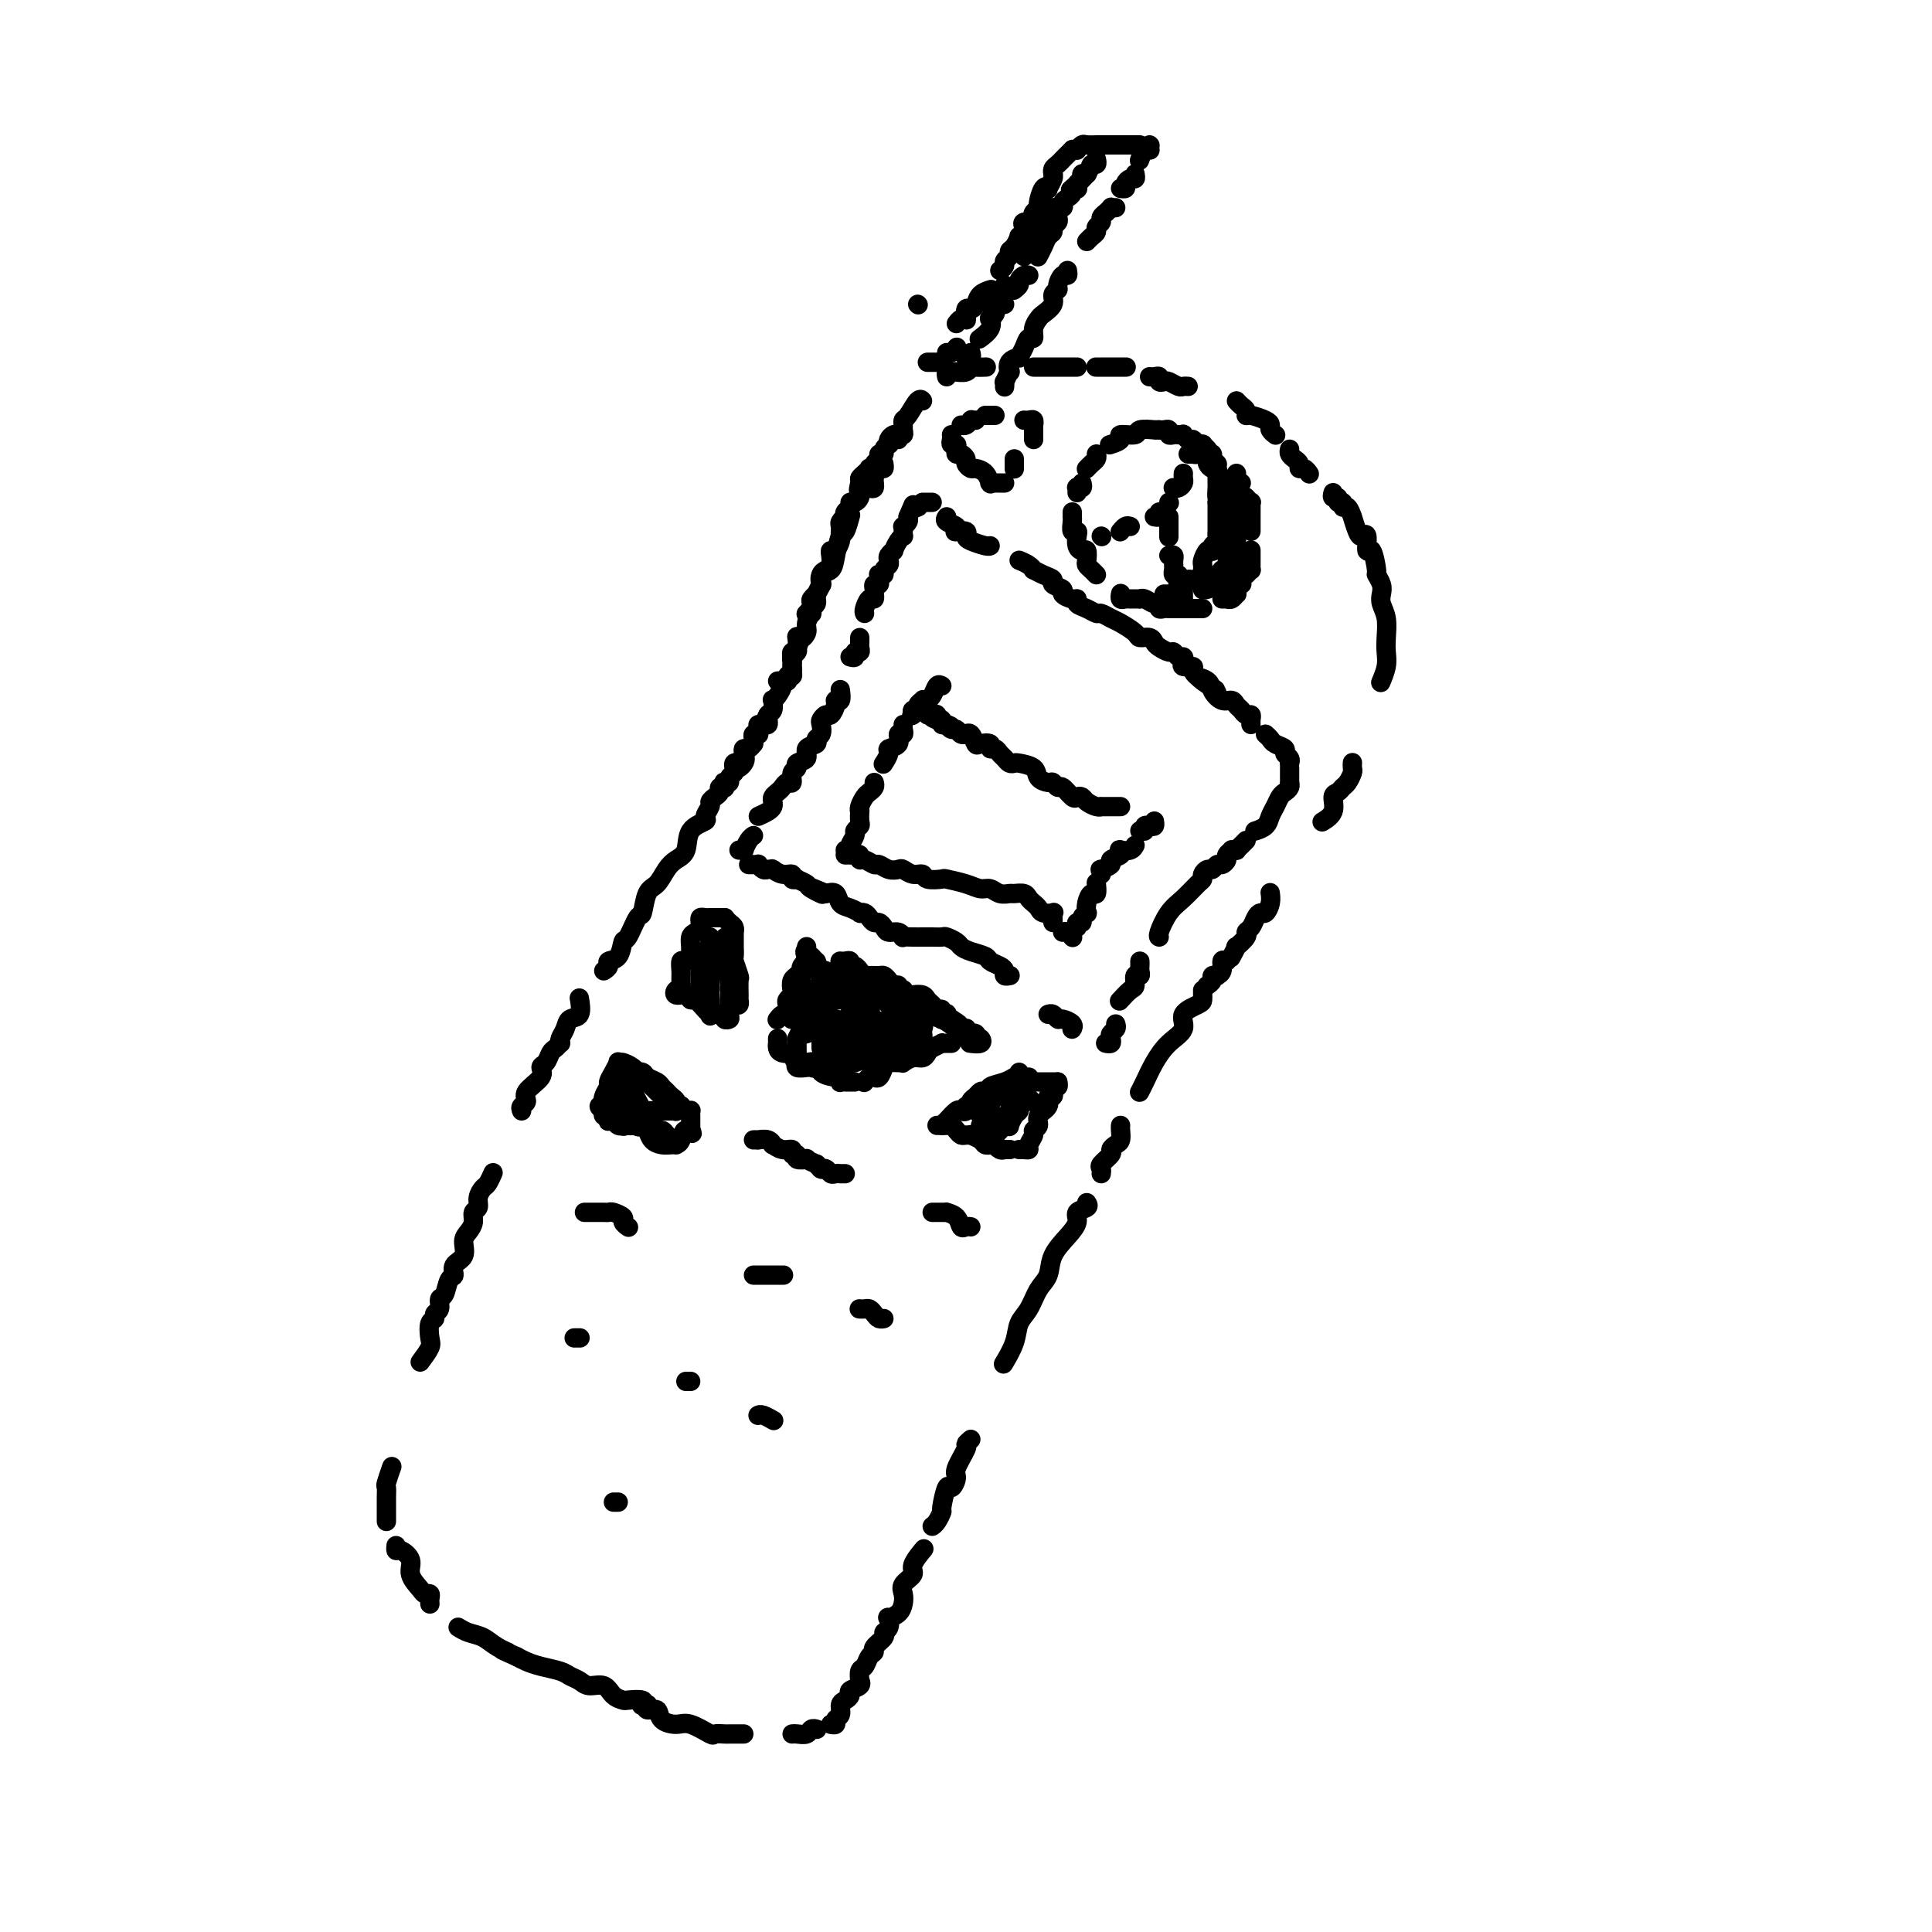<svg viewBox='0 0 400 400' version='1.1' xmlns='http://www.w3.org/2000/svg' xmlns:xlink='http://www.w3.org/1999/xlink'><g fill='none' stroke='#000000' stroke-width='4' stroke-linecap='round' stroke-linejoin='round'><path d='M158,150c0.423,0.083 0.845,0.166 1,0c0.155,-0.166 0.041,-0.581 0,-1c-0.041,-0.419 -0.011,-0.844 0,-1c0.011,-0.156 0.003,-0.045 0,0c-0.003,0.045 -0.002,0.022 0,0'/><path d='M161,141c0.301,-0.032 0.603,-0.064 1,0c0.397,0.064 0.891,0.226 1,0c0.109,-0.226 -0.167,-0.838 0,-1c0.167,-0.162 0.776,0.125 1,0c0.224,-0.125 0.064,-0.662 0,-1c-0.064,-0.338 -0.031,-0.476 0,-1c0.031,-0.524 0.061,-1.433 0,-2c-0.061,-0.567 -0.212,-0.791 0,-1c0.212,-0.209 0.788,-0.402 1,-1c0.212,-0.598 0.061,-1.599 0,-2c-0.061,-0.401 -0.030,-0.200 0,0'/><path d='M167,127c-0.083,0.089 -0.166,0.177 0,0c0.166,-0.177 0.579,-0.620 1,-1c0.421,-0.380 0.848,-0.698 1,-1c0.152,-0.302 0.027,-0.587 0,-1c-0.027,-0.413 0.044,-0.955 0,-1c-0.044,-0.045 -0.201,0.407 0,0c0.201,-0.407 0.761,-1.671 1,-2c0.239,-0.329 0.158,0.279 0,0c-0.158,-0.279 -0.393,-1.445 0,-2c0.393,-0.555 1.416,-0.500 2,-1c0.584,-0.500 0.731,-1.557 1,-3c0.269,-1.443 0.660,-3.273 1,-4c0.340,-0.727 0.630,-0.349 1,-1c0.370,-0.651 0.820,-2.329 1,-3c0.180,-0.671 0.090,-0.336 0,0'/><path d='M179,101c0.455,0.012 0.909,0.024 1,0c0.091,-0.024 -0.182,-0.082 0,0c0.182,0.082 0.819,0.306 1,0c0.181,-0.306 -0.095,-1.140 0,-2c0.095,-0.860 0.562,-1.746 1,-2c0.438,-0.254 0.849,0.124 1,0c0.151,-0.124 0.043,-0.750 0,-1c-0.043,-0.250 -0.022,-0.125 0,0'/><path d='M186,91c-0.114,-0.447 -0.227,-0.894 0,-1c0.227,-0.106 0.795,0.128 1,0c0.205,-0.128 0.047,-0.620 0,-1c-0.047,-0.380 0.015,-0.648 0,-1c-0.015,-0.352 -0.109,-0.788 0,-1c0.109,-0.212 0.421,-0.201 1,-1c0.579,-0.799 1.425,-2.407 2,-3c0.575,-0.593 0.879,-0.169 1,0c0.121,0.169 0.061,0.085 0,0'/><path d='M196,78c-0.079,-0.422 -0.158,-0.844 0,-1c0.158,-0.156 0.553,-0.046 1,0c0.447,0.046 0.945,0.026 1,0c0.055,-0.026 -0.332,-0.060 0,0c0.332,0.060 1.382,0.212 2,0c0.618,-0.212 0.805,-0.789 1,-1c0.195,-0.211 0.399,-0.057 1,0c0.601,0.057 1.600,0.016 2,0c0.400,-0.016 0.200,-0.008 0,0'/><path d='M214,76c0.368,0.000 0.736,0.000 1,0c0.264,0.000 0.425,0.000 1,0c0.575,0.000 1.566,0.000 2,0c0.434,0.000 0.312,0.000 1,0c0.688,0.000 2.185,0.000 3,0c0.815,0.000 0.947,0.000 1,0c0.053,0.000 0.026,0.000 0,0'/><path d='M227,76c-0.095,0.000 -0.190,0.000 0,0c0.190,0.000 0.664,0.000 1,0c0.336,0.000 0.533,0.000 1,0c0.467,0.000 1.203,0.000 2,0c0.797,0.000 1.656,-0.000 2,0c0.344,0.000 0.172,0.000 0,0'/><path d='M238,78c0.302,0.030 0.605,0.060 1,0c0.395,-0.060 0.883,-0.208 1,0c0.117,0.208 -0.138,0.774 0,1c0.138,0.226 0.668,0.113 1,0c0.332,-0.113 0.468,-0.226 1,0c0.532,0.226 1.462,0.793 2,1c0.538,0.207 0.683,0.056 1,0c0.317,-0.056 0.805,-0.016 1,0c0.195,0.016 0.098,0.008 0,0'/><path d='M256,83c0.307,0.341 0.614,0.683 1,1c0.386,0.317 0.850,0.610 1,1c0.150,0.390 -0.013,0.878 0,1c0.013,0.122 0.203,-0.121 1,0c0.797,0.121 2.200,0.607 3,1c0.800,0.393 0.998,0.693 1,1c0.002,0.307 -0.192,0.621 0,1c0.192,0.379 0.769,0.823 1,1c0.231,0.177 0.115,0.089 0,0'/><path d='M267,93c-0.081,0.331 -0.163,0.662 0,1c0.163,0.338 0.569,0.683 1,1c0.431,0.317 0.886,0.607 1,1c0.114,0.393 -0.114,0.889 0,1c0.114,0.111 0.569,-0.162 1,0c0.431,0.162 0.837,0.761 1,1c0.163,0.239 0.081,0.120 0,0'/><path d='M276,102c-0.122,0.456 -0.244,0.911 0,1c0.244,0.089 0.853,-0.189 1,0c0.147,0.189 -0.167,0.843 0,1c0.167,0.157 0.814,-0.185 1,0c0.186,0.185 -0.091,0.897 0,1c0.091,0.103 0.549,-0.402 1,0c0.451,0.402 0.895,1.712 1,2c0.105,0.288 -0.130,-0.446 0,0c0.130,0.446 0.626,2.073 1,3c0.374,0.927 0.626,1.152 1,1c0.374,-0.152 0.870,-0.683 1,0c0.130,0.683 -0.105,2.581 0,3c0.105,0.419 0.550,-0.642 1,0c0.450,0.642 0.904,2.986 1,4c0.096,1.014 -0.167,0.696 0,1c0.167,0.304 0.763,1.229 1,2c0.237,0.771 0.116,1.389 0,2c-0.116,0.611 -0.226,1.216 0,2c0.226,0.784 0.789,1.748 1,3c0.211,1.252 0.070,2.791 0,4c-0.070,1.209 -0.070,2.087 0,3c0.070,0.913 0.211,1.861 0,3c-0.211,1.139 -0.775,2.468 -1,3c-0.225,0.532 -0.113,0.266 0,0'/><path d='M280,158c0.006,-0.098 0.013,-0.195 0,0c-0.013,0.195 -0.045,0.683 0,1c0.045,0.317 0.165,0.465 0,1c-0.165,0.535 -0.617,1.459 -1,2c-0.383,0.541 -0.699,0.699 -1,1c-0.301,0.301 -0.589,0.747 -1,1c-0.411,0.253 -0.945,0.315 -1,1c-0.055,0.685 0.370,1.992 0,3c-0.370,1.008 -1.534,1.717 -2,2c-0.466,0.283 -0.233,0.142 0,0'/><path d='M263,185c-0.024,-0.165 -0.048,-0.329 0,0c0.048,0.329 0.168,1.153 0,2c-0.168,0.847 -0.624,1.719 -1,2c-0.376,0.281 -0.673,-0.028 -1,0c-0.327,0.028 -0.684,0.394 -1,1c-0.316,0.606 -0.591,1.453 -1,2c-0.409,0.547 -0.950,0.795 -1,1c-0.050,0.205 0.393,0.367 0,1c-0.393,0.633 -1.621,1.737 -2,2c-0.379,0.263 0.090,-0.314 0,0c-0.090,0.314 -0.740,1.518 -1,2c-0.260,0.482 -0.130,0.241 0,0'/><path d='M254,199c-0.455,-0.197 -0.911,-0.393 -1,0c-0.089,0.393 0.187,1.376 0,2c-0.187,0.624 -0.838,0.889 -1,1c-0.162,0.111 0.167,0.068 0,0c-0.167,-0.068 -0.828,-0.163 -1,0c-0.172,0.163 0.146,0.582 0,1c-0.146,0.418 -0.756,0.834 -1,1c-0.244,0.166 -0.122,0.083 0,0'/><path d='M249,205c0.001,0.448 0.002,0.896 0,1c-0.002,0.104 -0.009,-0.135 0,0c0.009,0.135 0.032,0.643 0,1c-0.032,0.357 -0.119,0.562 -1,1c-0.881,0.438 -2.554,1.107 -3,2c-0.446,0.893 0.336,2.008 0,3c-0.336,0.992 -1.789,1.860 -3,3c-1.211,1.140 -2.180,2.553 -3,4c-0.820,1.447 -1.490,2.928 -2,4c-0.510,1.072 -0.860,1.735 -1,2c-0.140,0.265 -0.070,0.133 0,0'/><path d='M232,233c-0.021,0.219 -0.042,0.439 0,1c0.042,0.561 0.147,1.464 0,2c-0.147,0.536 -0.547,0.707 -1,1c-0.453,0.293 -0.958,0.709 -1,1c-0.042,0.291 0.381,0.456 0,1c-0.381,0.544 -1.566,1.465 -2,2c-0.434,0.535 -0.117,0.682 0,1c0.117,0.318 0.033,0.805 0,1c-0.033,0.195 -0.017,0.097 0,0'/><path d='M225,249c0.237,0.352 0.473,0.705 0,1c-0.473,0.295 -1.656,0.533 -2,1c-0.344,0.467 0.150,1.163 0,2c-0.150,0.837 -0.946,1.817 -2,3c-1.054,1.183 -2.366,2.570 -3,4c-0.634,1.430 -0.588,2.902 -1,4c-0.412,1.098 -1.281,1.822 -2,3c-0.719,1.178 -1.289,2.810 -2,4c-0.711,1.190 -1.562,1.937 -2,3c-0.438,1.063 -0.464,2.440 -1,4c-0.536,1.560 -1.582,3.303 -2,4c-0.418,0.697 -0.209,0.349 0,0'/><path d='M201,298c-0.485,0.419 -0.970,0.839 -1,1c-0.030,0.161 0.396,0.064 0,1c-0.396,0.936 -1.613,2.906 -2,4c-0.387,1.094 0.055,1.310 0,2c-0.055,0.690 -0.606,1.852 -1,2c-0.394,0.148 -0.631,-0.717 -1,0c-0.369,0.717 -0.870,3.015 -1,4c-0.130,0.985 0.109,0.656 0,1c-0.109,0.344 -0.568,1.362 -1,2c-0.432,0.638 -0.838,0.897 -1,1c-0.162,0.103 -0.081,0.052 0,0'/><path d='M191,321c0.243,-0.292 0.485,-0.584 0,0c-0.485,0.584 -1.699,2.043 -2,3c-0.301,0.957 0.310,1.412 0,2c-0.310,0.588 -1.540,1.311 -2,2c-0.460,0.689 -0.148,1.346 0,2c0.148,0.654 0.132,1.306 0,2c-0.132,0.694 -0.379,1.429 -1,2c-0.621,0.571 -1.614,0.978 -2,1c-0.386,0.022 -0.164,-0.341 0,0c0.164,0.341 0.269,1.387 0,2c-0.269,0.613 -0.912,0.793 -1,1c-0.088,0.207 0.380,0.441 0,1c-0.380,0.559 -1.608,1.444 -2,2c-0.392,0.556 0.053,0.784 0,1c-0.053,0.216 -0.603,0.421 -1,1c-0.397,0.579 -0.640,1.531 -1,2c-0.360,0.469 -0.836,0.454 -1,1c-0.164,0.546 -0.015,1.652 0,2c0.015,0.348 -0.104,-0.061 0,0c0.104,0.061 0.430,0.593 0,1c-0.430,0.407 -1.617,0.690 -2,1c-0.383,0.310 0.037,0.646 0,1c-0.037,0.354 -0.531,0.726 -1,1c-0.469,0.274 -0.914,0.452 -1,1c-0.086,0.548 0.187,1.467 0,2c-0.187,0.533 -0.834,0.679 -1,1c-0.166,0.321 0.148,0.817 0,1c-0.148,0.183 -0.756,0.052 -1,0c-0.244,-0.052 -0.122,-0.026 0,0'/><path d='M169,358c0.097,0.030 0.194,0.061 0,0c-0.194,-0.061 -0.679,-0.212 -1,0c-0.321,0.212 -0.478,0.789 -1,1c-0.522,0.211 -1.410,0.057 -2,0c-0.590,-0.057 -0.883,-0.016 -1,0c-0.117,0.016 -0.059,0.008 0,0'/><path d='M154,359c-0.302,0.000 -0.605,0.000 -1,0c-0.395,-0.000 -0.884,-0.001 -1,0c-0.116,0.001 0.140,0.002 0,0c-0.140,-0.002 -0.677,-0.008 -1,0c-0.323,0.008 -0.431,0.031 -1,0c-0.569,-0.031 -1.599,-0.115 -2,0c-0.401,0.115 -0.172,0.429 -1,0c-0.828,-0.429 -2.713,-1.603 -4,-2c-1.287,-0.397 -1.977,-0.019 -3,0c-1.023,0.019 -2.378,-0.320 -3,-1c-0.622,-0.680 -0.510,-1.699 -1,-2c-0.490,-0.301 -1.582,0.117 -2,0c-0.418,-0.117 -0.162,-0.767 0,-1c0.162,-0.233 0.229,-0.048 0,0c-0.229,0.048 -0.753,-0.039 -1,0c-0.247,0.039 -0.216,0.205 0,0c0.216,-0.205 0.617,-0.781 0,-1c-0.617,-0.219 -2.252,-0.082 -3,0c-0.748,0.082 -0.609,0.110 -1,0c-0.391,-0.110 -1.313,-0.358 -2,-1c-0.687,-0.642 -1.141,-1.678 -2,-2c-0.859,-0.322 -2.123,0.068 -3,0c-0.877,-0.068 -1.365,-0.596 -2,-1c-0.635,-0.404 -1.416,-0.686 -2,-1c-0.584,-0.314 -0.971,-0.662 -2,-1c-1.029,-0.338 -2.700,-0.668 -4,-1c-1.300,-0.332 -2.229,-0.666 -3,-1c-0.771,-0.334 -1.386,-0.667 -2,-1'/><path d='M107,343c-5.011,-2.206 -2.537,-1.222 -2,-1c0.537,0.222 -0.862,-0.319 -2,-1c-1.138,-0.681 -2.016,-1.502 -3,-2c-0.984,-0.498 -2.072,-0.673 -3,-1c-0.928,-0.327 -1.694,-0.808 -2,-1c-0.306,-0.192 -0.153,-0.096 0,0'/><path d='M89,332c0.007,0.082 0.014,0.164 0,0c-0.014,-0.164 -0.050,-0.575 0,-1c0.050,-0.425 0.187,-0.866 0,-1c-0.187,-0.134 -0.698,0.037 -1,0c-0.302,-0.037 -0.396,-0.282 -1,-1c-0.604,-0.718 -1.717,-1.909 -2,-3c-0.283,-1.091 0.264,-2.082 0,-3c-0.264,-0.918 -1.339,-1.761 -2,-2c-0.661,-0.239 -0.909,0.128 -1,0c-0.091,-0.128 -0.026,-0.751 0,-1c0.026,-0.249 0.013,-0.125 0,0'/><path d='M80,315c-0.000,-0.304 -0.000,-0.609 0,-1c0.000,-0.391 0.000,-0.869 0,-1c-0.000,-0.131 -0.001,0.083 0,0c0.001,-0.083 0.004,-0.464 0,-1c-0.004,-0.536 -0.015,-1.226 0,-2c0.015,-0.774 0.056,-1.630 0,-2c-0.056,-0.370 -0.207,-0.253 0,-1c0.207,-0.747 0.774,-2.356 1,-3c0.226,-0.644 0.113,-0.322 0,0'/><path d='M87,282c0.837,-1.126 1.673,-2.253 2,-3c0.327,-0.747 0.144,-1.116 0,-2c-0.144,-0.884 -0.250,-2.283 0,-3c0.250,-0.717 0.855,-0.753 1,-1c0.145,-0.247 -0.169,-0.704 0,-1c0.169,-0.296 0.820,-0.432 1,-1c0.180,-0.568 -0.112,-1.570 0,-2c0.112,-0.430 0.626,-0.288 1,-1c0.374,-0.712 0.607,-2.277 1,-3c0.393,-0.723 0.945,-0.602 1,-1c0.055,-0.398 -0.388,-1.314 0,-2c0.388,-0.686 1.605,-1.143 2,-2c0.395,-0.857 -0.034,-2.113 0,-3c0.034,-0.887 0.530,-1.406 1,-2c0.470,-0.594 0.914,-1.262 1,-2c0.086,-0.738 -0.184,-1.544 0,-2c0.184,-0.456 0.824,-0.560 1,-1c0.176,-0.440 -0.110,-1.214 0,-2c0.110,-0.786 0.618,-1.584 1,-2c0.382,-0.416 0.638,-0.452 1,-1c0.362,-0.548 0.828,-1.609 1,-2c0.172,-0.391 0.049,-0.112 0,0c-0.049,0.112 -0.025,0.056 0,0'/><path d='M108,230c-0.138,-0.350 -0.276,-0.700 0,-1c0.276,-0.300 0.967,-0.552 1,-1c0.033,-0.448 -0.591,-1.094 0,-2c0.591,-0.906 2.396,-2.074 3,-3c0.604,-0.926 0.008,-1.611 0,-2c-0.008,-0.389 0.572,-0.482 1,-1c0.428,-0.518 0.702,-1.462 1,-2c0.298,-0.538 0.619,-0.672 1,-1c0.381,-0.328 0.822,-0.852 1,-1c0.178,-0.148 0.094,0.079 0,0c-0.094,-0.079 -0.197,-0.463 0,-1c0.197,-0.537 0.694,-1.227 1,-2c0.306,-0.773 0.422,-1.630 1,-2c0.578,-0.370 1.617,-0.253 2,-1c0.383,-0.747 0.109,-2.356 0,-3c-0.109,-0.644 -0.055,-0.322 0,0'/><path d='M125,201c0.476,-0.315 0.953,-0.630 1,-1c0.047,-0.370 -0.334,-0.794 0,-1c0.334,-0.206 1.385,-0.195 2,-1c0.615,-0.805 0.794,-2.426 1,-3c0.206,-0.574 0.439,-0.103 1,-1c0.561,-0.897 1.449,-3.164 2,-4c0.551,-0.836 0.766,-0.241 1,-1c0.234,-0.759 0.487,-2.873 1,-4c0.513,-1.127 1.287,-1.268 2,-2c0.713,-0.732 1.365,-2.056 2,-3c0.635,-0.944 1.251,-1.509 2,-2c0.749,-0.491 1.630,-0.909 2,-2c0.370,-1.091 0.228,-2.856 1,-4c0.772,-1.144 2.458,-1.669 3,-2c0.542,-0.331 -0.061,-0.470 0,-1c0.061,-0.530 0.786,-1.452 1,-2c0.214,-0.548 -0.082,-0.721 0,-1c0.082,-0.279 0.544,-0.662 1,-1c0.456,-0.338 0.907,-0.630 1,-1c0.093,-0.370 -0.172,-0.817 0,-1c0.172,-0.183 0.782,-0.101 1,0c0.218,0.101 0.043,0.220 0,0c-0.043,-0.220 0.045,-0.780 0,-1c-0.045,-0.220 -0.222,-0.100 0,0c0.222,0.100 0.843,0.181 1,0c0.157,-0.181 -0.151,-0.623 0,-1c0.151,-0.377 0.762,-0.689 1,-1c0.238,-0.311 0.102,-0.622 0,-1c-0.102,-0.378 -0.172,-0.822 0,-1c0.172,-0.178 0.586,-0.089 1,0'/><path d='M153,158c4.272,-6.680 0.951,-1.880 0,0c-0.951,1.880 0.467,0.839 1,0c0.533,-0.839 0.181,-1.478 0,-2c-0.181,-0.522 -0.192,-0.927 0,-1c0.192,-0.073 0.586,0.187 1,0c0.414,-0.187 0.847,-0.821 1,-1c0.153,-0.179 0.027,0.096 0,0c-0.027,-0.096 0.046,-0.564 0,-1c-0.046,-0.436 -0.209,-0.839 0,-1c0.209,-0.161 0.791,-0.080 1,0c0.209,0.080 0.045,0.158 0,0c-0.045,-0.158 0.030,-0.552 0,-1c-0.030,-0.448 -0.166,-0.951 0,-1c0.166,-0.049 0.632,0.355 1,0c0.368,-0.355 0.637,-1.470 1,-2c0.363,-0.530 0.819,-0.474 1,-1c0.181,-0.526 0.086,-1.633 0,-2c-0.086,-0.367 -0.163,0.007 0,0c0.163,-0.007 0.565,-0.394 1,-1c0.435,-0.606 0.901,-1.429 1,-2c0.099,-0.571 -0.171,-0.888 0,-1c0.171,-0.112 0.782,-0.019 1,0c0.218,0.019 0.044,-0.036 0,0c-0.044,0.036 0.041,0.164 0,0c-0.041,-0.164 -0.208,-0.621 0,-1c0.208,-0.379 0.792,-0.679 1,-1c0.208,-0.321 0.042,-0.663 0,-1c-0.042,-0.337 0.040,-0.668 0,-1c-0.040,-0.332 -0.203,-0.666 0,-1c0.203,-0.334 0.772,-0.667 1,-1c0.228,-0.333 0.114,-0.667 0,-1'/><path d='M165,134c2.018,-4.128 1.062,-2.449 1,-2c-0.062,0.449 0.768,-0.331 1,-1c0.232,-0.669 -0.135,-1.225 0,-2c0.135,-0.775 0.772,-1.767 1,-2c0.228,-0.233 0.046,0.293 0,0c-0.046,-0.293 0.044,-1.405 0,-2c-0.044,-0.595 -0.223,-0.674 0,-1c0.223,-0.326 0.847,-0.900 1,-1c0.153,-0.100 -0.166,0.272 0,0c0.166,-0.272 0.815,-1.190 1,-2c0.185,-0.810 -0.095,-1.514 0,-2c0.095,-0.486 0.564,-0.755 1,-1c0.436,-0.245 0.839,-0.465 1,-1c0.161,-0.535 0.082,-1.386 0,-2c-0.082,-0.614 -0.165,-0.992 0,-1c0.165,-0.008 0.580,0.352 1,0c0.420,-0.352 0.845,-1.418 1,-2c0.155,-0.582 0.041,-0.680 0,-1c-0.041,-0.320 -0.007,-0.860 0,-1c0.007,-0.140 -0.012,0.121 0,0c0.012,-0.121 0.055,-0.624 0,-1c-0.055,-0.376 -0.207,-0.625 0,-1c0.207,-0.375 0.773,-0.875 1,-1c0.227,-0.125 0.116,0.125 0,0c-0.116,-0.125 -0.238,-0.625 0,-1c0.238,-0.375 0.834,-0.625 1,-1c0.166,-0.375 -0.099,-0.874 0,-1c0.099,-0.126 0.563,0.121 1,0c0.437,-0.121 0.849,-0.609 1,-1c0.151,-0.391 0.043,-0.683 0,-1c-0.043,-0.317 -0.022,-0.658 0,-1'/><path d='M178,101c2.008,-5.057 0.528,-1.201 0,0c-0.528,1.201 -0.104,-0.253 0,-1c0.104,-0.747 -0.112,-0.788 0,-1c0.112,-0.212 0.551,-0.596 1,-1c0.449,-0.404 0.909,-0.829 1,-1c0.091,-0.171 -0.187,-0.088 0,0c0.187,0.088 0.839,0.182 1,0c0.161,-0.182 -0.168,-0.640 0,-1c0.168,-0.360 0.833,-0.622 1,-1c0.167,-0.378 -0.165,-0.871 0,-1c0.165,-0.129 0.828,0.106 1,0c0.172,-0.106 -0.147,-0.554 0,-1c0.147,-0.446 0.760,-0.890 1,-1c0.240,-0.110 0.106,0.114 0,0c-0.106,-0.114 -0.186,-0.566 0,-1c0.186,-0.434 0.637,-0.848 1,-1c0.363,-0.152 0.636,-0.041 1,0c0.364,0.041 0.818,0.012 1,0c0.182,-0.012 0.091,-0.006 0,0'/><path d='M153,176c0.417,0.014 0.833,0.028 1,0c0.167,-0.028 0.083,-0.099 0,0c-0.083,0.099 -0.167,0.367 0,0c0.167,-0.367 0.583,-1.368 1,-2c0.417,-0.632 0.833,-0.895 1,-1c0.167,-0.105 0.083,-0.053 0,0'/><path d='M157,169c0.734,-0.333 1.468,-0.667 2,-1c0.532,-0.333 0.864,-0.666 1,-1c0.136,-0.334 0.078,-0.668 0,-1c-0.078,-0.332 -0.174,-0.662 0,-1c0.174,-0.338 0.620,-0.686 1,-1c0.380,-0.314 0.695,-0.595 1,-1c0.305,-0.405 0.601,-0.935 1,-1c0.399,-0.065 0.900,0.334 1,0c0.100,-0.334 -0.199,-1.403 0,-2c0.199,-0.597 0.898,-0.723 1,-1c0.102,-0.277 -0.394,-0.704 0,-1c0.394,-0.296 1.679,-0.459 2,-1c0.321,-0.541 -0.320,-1.458 0,-2c0.320,-0.542 1.602,-0.708 2,-1c0.398,-0.292 -0.086,-0.709 0,-1c0.086,-0.291 0.744,-0.454 1,-1c0.256,-0.546 0.111,-1.473 0,-2c-0.111,-0.527 -0.188,-0.653 0,-1c0.188,-0.347 0.643,-0.914 1,-1c0.357,-0.086 0.618,0.309 1,0c0.382,-0.309 0.887,-1.323 1,-2c0.113,-0.677 -0.166,-1.016 0,-1c0.166,0.016 0.775,0.389 1,0c0.225,-0.389 0.064,-1.540 0,-2c-0.064,-0.460 -0.032,-0.230 0,0'/><path d='M176,136c0.453,0.120 0.906,0.240 1,0c0.094,-0.240 -0.171,-0.838 0,-1c0.171,-0.162 0.778,0.114 1,0c0.222,-0.114 0.060,-0.619 0,-1c-0.060,-0.381 -0.016,-0.638 0,-1c0.016,-0.362 0.004,-0.828 0,-1c-0.004,-0.172 -0.001,-0.049 0,0c0.001,0.049 0.001,0.025 0,0'/><path d='M179,127c-0.083,-0.188 -0.166,-0.375 0,-1c0.166,-0.625 0.581,-1.687 1,-2c0.419,-0.313 0.843,0.122 1,0c0.157,-0.122 0.046,-0.803 0,-1c-0.046,-0.197 -0.026,0.088 0,0c0.026,-0.088 0.060,-0.549 0,-1c-0.060,-0.451 -0.213,-0.892 0,-1c0.213,-0.108 0.793,0.115 1,0c0.207,-0.115 0.040,-0.570 0,-1c-0.040,-0.430 0.045,-0.836 0,-1c-0.045,-0.164 -0.222,-0.085 0,0c0.222,0.085 0.843,0.178 1,0c0.157,-0.178 -0.150,-0.626 0,-1c0.150,-0.374 0.757,-0.673 1,-1c0.243,-0.327 0.120,-0.683 0,-1c-0.120,-0.317 -0.239,-0.597 0,-1c0.239,-0.403 0.835,-0.930 1,-1c0.165,-0.070 -0.099,0.318 0,0c0.099,-0.318 0.563,-1.343 1,-2c0.437,-0.657 0.848,-0.946 1,-1c0.152,-0.054 0.044,0.126 0,0c-0.044,-0.126 -0.026,-0.559 0,-1c0.026,-0.441 0.059,-0.889 0,-1c-0.059,-0.111 -0.212,0.115 0,0c0.212,-0.115 0.788,-0.569 1,-1c0.212,-0.431 0.061,-0.837 0,-1c-0.061,-0.163 -0.030,-0.081 0,0'/><path d='M188,107c1.558,-3.547 0.954,-2.415 1,-2c0.046,0.415 0.743,0.112 1,0c0.257,-0.112 0.073,-0.032 0,0c-0.073,0.032 -0.037,0.016 0,0'/><path d='M191,104c0.452,0.000 0.905,0.000 1,0c0.095,0.000 -0.167,-0.000 0,0c0.167,0.000 0.762,0.000 1,0c0.238,0.000 0.119,0.000 0,0'/><path d='M196,107c-0.222,0.339 -0.444,0.679 0,1c0.444,0.321 1.555,0.625 2,1c0.445,0.375 0.225,0.821 0,1c-0.225,0.179 -0.456,0.090 0,0c0.456,-0.090 1.600,-0.182 2,0c0.400,0.182 0.055,0.637 0,1c-0.055,0.363 0.181,0.633 1,1c0.819,0.367 2.220,0.829 3,1c0.780,0.171 0.937,0.049 1,0c0.063,-0.049 0.031,-0.024 0,0'/><path d='M211,116c0.720,0.303 1.441,0.606 2,1c0.559,0.394 0.957,0.879 1,1c0.043,0.121 -0.268,-0.122 0,0c0.268,0.122 1.114,0.610 2,1c0.886,0.390 1.813,0.683 2,1c0.187,0.317 -0.366,0.659 0,1c0.366,0.341 1.652,0.683 2,1c0.348,0.317 -0.241,0.609 0,1c0.241,0.391 1.311,0.879 2,1c0.689,0.121 0.996,-0.126 1,0c0.004,0.126 -0.294,0.625 0,1c0.294,0.375 1.180,0.624 2,1c0.820,0.376 1.576,0.878 2,1c0.424,0.122 0.518,-0.135 1,0c0.482,0.135 1.351,0.662 2,1c0.649,0.338 1.077,0.486 2,1c0.923,0.514 2.340,1.394 3,2c0.660,0.606 0.562,0.937 1,1c0.438,0.063 1.413,-0.142 2,0c0.587,0.142 0.787,0.630 1,1c0.213,0.370 0.439,0.620 1,1c0.561,0.380 1.457,0.889 2,1c0.543,0.111 0.732,-0.177 1,0c0.268,0.177 0.616,0.817 1,1c0.384,0.183 0.805,-0.092 1,0c0.195,0.092 0.163,0.552 0,1c-0.163,0.448 -0.456,0.883 0,1c0.456,0.117 1.661,-0.084 2,0c0.339,0.084 -0.189,0.453 0,1c0.189,0.547 1.094,1.274 2,2'/><path d='M249,141c5.828,3.891 1.396,1.119 0,0c-1.396,-1.119 0.242,-0.584 1,0c0.758,0.584 0.637,1.217 1,2c0.363,0.783 1.210,1.716 2,2c0.790,0.284 1.522,-0.082 2,0c0.478,0.082 0.703,0.613 1,1c0.297,0.387 0.668,0.629 1,1c0.332,0.371 0.625,0.870 1,1c0.375,0.130 0.833,-0.110 1,0c0.167,0.110 0.045,0.568 0,1c-0.045,0.432 -0.013,0.838 0,1c0.013,0.162 0.006,0.081 0,0'/><path d='M262,152c0.372,0.333 0.745,0.666 1,1c0.255,0.334 0.394,0.668 1,1c0.606,0.332 1.679,0.663 2,1c0.321,0.337 -0.110,0.679 0,1c0.110,0.321 0.761,0.622 1,1c0.239,0.378 0.064,0.832 0,1c-0.064,0.168 -0.018,0.048 0,0c0.018,-0.048 0.009,-0.024 0,0'/><path d='M267,159c0.000,0.341 0.001,0.683 0,1c-0.001,0.317 -0.003,0.610 0,1c0.003,0.390 0.012,0.877 0,1c-0.012,0.123 -0.045,-0.119 0,0c0.045,0.119 0.166,0.598 0,1c-0.166,0.402 -0.621,0.727 -1,1c-0.379,0.273 -0.683,0.494 -1,1c-0.317,0.506 -0.646,1.299 -1,2c-0.354,0.701 -0.734,1.312 -1,2c-0.266,0.688 -0.418,1.455 -1,2c-0.582,0.545 -1.595,0.870 -2,1c-0.405,0.130 -0.203,0.065 0,0'/><path d='M258,174c-0.301,0.309 -0.601,0.618 -1,1c-0.399,0.382 -0.895,0.837 -1,1c-0.105,0.163 0.183,0.032 0,0c-0.183,-0.032 -0.837,0.034 -1,0c-0.163,-0.034 0.164,-0.168 0,0c-0.164,0.168 -0.817,0.637 -1,1c-0.183,0.363 0.106,0.618 0,1c-0.106,0.382 -0.607,0.890 -1,1c-0.393,0.110 -0.679,-0.177 -1,0c-0.321,0.177 -0.676,0.819 -1,1c-0.324,0.181 -0.618,-0.100 -1,0c-0.382,0.100 -0.854,0.581 -1,1c-0.146,0.419 0.034,0.778 0,1c-0.034,0.222 -0.282,0.308 -1,1c-0.718,0.692 -1.905,1.989 -3,3c-1.095,1.011 -2.098,1.735 -3,3c-0.902,1.265 -1.704,3.071 -2,4c-0.296,0.929 -0.084,0.980 0,1c0.084,0.020 0.042,0.010 0,0'/><path d='M236,199c0.008,0.344 0.017,0.688 0,1c-0.017,0.312 -0.059,0.593 0,1c0.059,0.407 0.219,0.939 0,1c-0.219,0.061 -0.815,-0.351 -1,0c-0.185,0.351 0.043,1.465 0,2c-0.043,0.535 -0.358,0.490 -1,1c-0.642,0.510 -1.612,1.574 -2,2c-0.388,0.426 -0.194,0.213 0,0'/><path d='M231,212c0.111,0.332 0.222,0.663 0,1c-0.222,0.337 -0.778,0.679 -1,1c-0.222,0.321 -0.112,0.622 0,1c0.112,0.378 0.226,0.833 0,1c-0.226,0.167 -0.792,0.045 -1,0c-0.208,-0.045 -0.060,-0.013 0,0c0.060,0.013 0.030,0.006 0,0'/><path d='M222,213c0.015,-0.022 0.029,-0.043 0,0c-0.029,0.043 -0.102,0.151 0,0c0.102,-0.151 0.377,-0.562 0,-1c-0.377,-0.438 -1.408,-0.902 -2,-1c-0.592,-0.098 -0.746,0.170 -1,0c-0.254,-0.170 -0.607,-0.776 -1,-1c-0.393,-0.224 -0.827,-0.064 -1,0c-0.173,0.064 -0.087,0.032 0,0'/><path d='M209,202c0.117,-0.024 0.234,-0.048 0,0c-0.234,0.048 -0.821,0.168 -1,0c-0.179,-0.168 0.048,-0.622 0,-1c-0.048,-0.378 -0.370,-0.679 -1,-1c-0.630,-0.321 -1.568,-0.663 -2,-1c-0.432,-0.337 -0.357,-0.668 -1,-1c-0.643,-0.332 -2.002,-0.663 -3,-1c-0.998,-0.337 -1.633,-0.679 -2,-1c-0.367,-0.321 -0.466,-0.622 -1,-1c-0.534,-0.378 -1.504,-0.833 -2,-1c-0.496,-0.167 -0.516,-0.045 -1,0c-0.484,0.045 -1.430,0.012 -2,0c-0.570,-0.012 -0.765,-0.002 -1,0c-0.235,0.002 -0.510,-0.003 -1,0c-0.490,0.003 -1.196,0.016 -2,0c-0.804,-0.016 -1.707,-0.059 -2,0c-0.293,0.059 0.024,0.222 0,0c-0.024,-0.222 -0.388,-0.829 -1,-1c-0.612,-0.171 -1.474,0.095 -2,0c-0.526,-0.095 -0.718,-0.551 -1,-1c-0.282,-0.449 -0.654,-0.891 -1,-1c-0.346,-0.109 -0.666,0.115 -1,0c-0.334,-0.115 -0.684,-0.570 -1,-1c-0.316,-0.430 -0.599,-0.835 -1,-1c-0.401,-0.165 -0.919,-0.090 -1,0c-0.081,0.090 0.274,0.195 0,0c-0.274,-0.195 -1.176,-0.692 -2,-1c-0.824,-0.308 -1.568,-0.429 -2,-1c-0.432,-0.571 -0.552,-1.592 -1,-2c-0.448,-0.408 -1.224,-0.204 -2,0'/><path d='M171,185c-5.991,-2.581 -1.968,-0.534 -1,0c0.968,0.534 -1.118,-0.444 -2,-1c-0.882,-0.556 -0.561,-0.689 -1,-1c-0.439,-0.311 -1.640,-0.800 -2,-1c-0.360,-0.200 0.120,-0.110 0,0c-0.120,0.110 -0.841,0.240 -1,0c-0.159,-0.240 0.246,-0.849 0,-1c-0.246,-0.151 -1.141,0.155 -2,0c-0.859,-0.155 -1.683,-0.773 -2,-1c-0.317,-0.227 -0.127,-0.065 0,0c0.127,0.065 0.193,0.031 0,0c-0.193,-0.031 -0.644,-0.061 -1,0c-0.356,0.061 -0.618,0.212 -1,0c-0.382,-0.212 -0.886,-0.789 -1,-1c-0.114,-0.211 0.162,-0.057 0,0c-0.162,0.057 -0.762,0.015 -1,0c-0.238,-0.015 -0.115,-0.004 0,0c0.115,0.004 0.223,0.001 0,0c-0.223,-0.001 -0.778,-0.000 -1,0c-0.222,0.000 -0.111,0.000 0,0'/><path d='M240,89c-0.512,-0.009 -1.025,-0.017 -1,0c0.025,0.017 0.587,0.060 0,0c-0.587,-0.060 -2.322,-0.223 -3,0c-0.678,0.223 -0.298,0.830 -1,1c-0.702,0.170 -2.487,-0.099 -3,0c-0.513,0.099 0.247,0.565 0,1c-0.247,0.435 -1.499,0.839 -2,1c-0.501,0.161 -0.250,0.081 0,0'/><path d='M227,94c0.083,0.340 0.166,0.679 0,1c-0.166,0.321 -0.581,0.622 -1,1c-0.419,0.378 -0.844,0.833 -1,1c-0.156,0.167 -0.045,0.048 0,0c0.045,-0.048 0.022,-0.024 0,0'/><path d='M224,100c0.113,0.415 0.226,0.829 0,1c-0.226,0.171 -0.793,0.097 -1,0c-0.207,-0.097 -0.056,-0.219 0,0c0.056,0.219 0.016,0.777 0,1c-0.016,0.223 -0.008,0.112 0,0'/><path d='M222,106c0.002,0.436 0.004,0.873 0,1c-0.004,0.127 -0.015,-0.055 0,0c0.015,0.055 0.056,0.347 0,1c-0.056,0.653 -0.208,1.668 0,2c0.208,0.332 0.778,-0.018 1,0c0.222,0.018 0.098,0.404 0,1c-0.098,0.596 -0.171,1.403 0,2c0.171,0.597 0.584,0.986 1,1c0.416,0.014 0.833,-0.346 1,0c0.167,0.346 0.083,1.399 0,2c-0.083,0.601 -0.167,0.749 0,1c0.167,0.251 0.583,0.606 1,1c0.417,0.394 0.833,0.827 1,1c0.167,0.173 0.083,0.087 0,0'/><path d='M232,123c0.024,-0.113 0.048,-0.227 0,0c-0.048,0.227 -0.167,0.793 0,1c0.167,0.207 0.619,0.055 1,0c0.381,-0.055 0.690,-0.015 1,0c0.310,0.015 0.621,0.003 1,0c0.379,-0.003 0.826,0.003 1,0c0.174,-0.003 0.075,-0.016 0,0c-0.075,0.016 -0.126,0.061 0,0c0.126,-0.061 0.429,-0.226 1,0c0.571,0.226 1.411,0.845 2,1c0.589,0.155 0.928,-0.155 1,0c0.072,0.155 -0.121,0.774 0,1c0.121,0.226 0.557,0.061 1,0c0.443,-0.061 0.893,-0.016 1,0c0.107,0.016 -0.129,0.004 0,0c0.129,-0.004 0.622,-0.001 1,0c0.378,0.001 0.639,0.000 1,0c0.361,-0.000 0.821,-0.000 1,0c0.179,0.000 0.076,0.000 0,0c-0.076,-0.000 -0.125,-0.000 0,0c0.125,0.000 0.426,0.000 1,0c0.574,-0.000 1.422,-0.000 2,0c0.578,0.000 0.886,0.000 1,0c0.114,-0.000 0.032,-0.000 0,0c-0.032,0.000 -0.016,0.000 0,0'/><path d='M253,124c0.417,-0.002 0.833,-0.005 1,0c0.167,0.005 0.083,0.016 0,0c-0.083,-0.016 -0.167,-0.060 0,0c0.167,0.060 0.584,0.222 1,0c0.416,-0.222 0.830,-0.830 1,-1c0.170,-0.170 0.097,0.099 0,0c-0.097,-0.099 -0.218,-0.565 0,-1c0.218,-0.435 0.777,-0.839 1,-1c0.223,-0.161 0.112,-0.081 0,0'/><path d='M258,119c0.423,-0.447 0.845,-0.894 1,-1c0.155,-0.106 0.041,0.130 0,0c-0.041,-0.130 -0.011,-0.627 0,-1c0.011,-0.373 0.003,-0.622 0,-1c-0.003,-0.378 -0.001,-0.886 0,-1c0.001,-0.114 0.000,0.166 0,0c-0.000,-0.166 -0.000,-0.776 0,-1c0.000,-0.224 0.000,-0.060 0,0c-0.000,0.060 -0.000,0.017 0,0c0.000,-0.017 0.000,-0.009 0,0'/><path d='M259,110c-0.000,-0.344 -0.000,-0.689 0,-1c0.000,-0.311 0.000,-0.590 0,-1c-0.000,-0.410 -0.000,-0.951 0,-1c0.000,-0.049 0.001,0.394 0,0c-0.001,-0.394 -0.004,-1.626 0,-2c0.004,-0.374 0.015,0.110 0,0c-0.015,-0.110 -0.056,-0.813 0,-1c0.056,-0.187 0.207,0.142 0,0c-0.207,-0.142 -0.774,-0.755 -1,-1c-0.226,-0.245 -0.113,-0.123 0,0'/><path d='M257,100c-0.422,-0.311 -0.844,-0.622 -1,-1c-0.156,-0.378 -0.044,-0.822 0,-1c0.044,-0.178 0.022,-0.089 0,0'/><path d='M250,93c-0.416,-0.425 -0.833,-0.850 -1,-1c-0.167,-0.150 -0.086,-0.025 0,0c0.086,0.025 0.177,-0.050 0,0c-0.177,0.050 -0.621,0.224 -1,0c-0.379,-0.224 -0.693,-0.844 -1,-1c-0.307,-0.156 -0.607,0.154 -1,0c-0.393,-0.154 -0.880,-0.772 -1,-1c-0.120,-0.228 0.126,-0.065 0,0c-0.126,0.065 -0.625,0.031 -1,0c-0.375,-0.031 -0.626,-0.061 -1,0c-0.374,0.061 -0.871,0.212 -1,0c-0.129,-0.212 0.110,-0.789 0,-1c-0.110,-0.211 -0.568,-0.057 -1,0c-0.432,0.057 -0.838,0.016 -1,0c-0.162,-0.016 -0.081,-0.008 0,0'/><path d='M241,123c0.447,-0.005 0.894,-0.009 1,0c0.106,0.009 -0.130,0.032 0,0c0.130,-0.032 0.627,-0.118 1,0c0.373,0.118 0.624,0.439 1,0c0.376,-0.439 0.879,-1.637 1,-2c0.121,-0.363 -0.139,0.109 0,0c0.139,-0.109 0.678,-0.800 1,-1c0.322,-0.200 0.426,0.091 1,0c0.574,-0.091 1.618,-0.564 2,-1c0.382,-0.436 0.102,-0.837 0,-1c-0.102,-0.163 -0.024,-0.090 0,0c0.024,0.090 -0.004,0.196 0,0c0.004,-0.196 0.040,-0.693 0,-1c-0.040,-0.307 -0.155,-0.425 0,-1c0.155,-0.575 0.581,-1.607 1,-2c0.419,-0.393 0.830,-0.147 1,0c0.170,0.147 0.098,0.194 0,0c-0.098,-0.194 -0.222,-0.629 0,-1c0.222,-0.371 0.792,-0.677 1,-1c0.208,-0.323 0.056,-0.664 0,-1c-0.056,-0.336 -0.015,-0.667 0,-1c0.015,-0.333 0.004,-0.666 0,-1c-0.004,-0.334 -0.001,-0.667 0,-1c0.001,-0.333 0.000,-0.667 0,-1c-0.000,-0.333 -0.000,-0.667 0,-1c0.000,-0.333 0.000,-0.667 0,-1c-0.000,-0.333 -0.000,-0.667 0,-1'/><path d='M252,104c0.464,-2.422 0.124,-0.978 0,-1c-0.124,-0.022 -0.034,-1.511 0,-2c0.034,-0.489 0.010,0.023 0,0c-0.010,-0.023 -0.005,-0.580 0,-1c0.005,-0.420 0.012,-0.704 0,-1c-0.012,-0.296 -0.041,-0.604 0,-1c0.041,-0.396 0.154,-0.880 0,-1c-0.154,-0.120 -0.573,0.125 -1,0c-0.427,-0.125 -0.862,-0.619 -1,-1c-0.138,-0.381 0.020,-0.649 0,-1c-0.020,-0.351 -0.216,-0.787 0,-1c0.216,-0.213 0.846,-0.205 1,0c0.154,0.205 -0.169,0.605 0,1c0.169,0.395 0.830,0.784 1,1c0.170,0.216 -0.150,0.257 0,1c0.150,0.743 0.771,2.187 1,3c0.229,0.813 0.065,0.994 0,1c-0.065,0.006 -0.032,-0.163 0,0c0.032,0.163 0.061,0.659 0,1c-0.061,0.341 -0.212,0.528 0,1c0.212,0.472 0.789,1.230 1,2c0.211,0.770 0.057,1.554 0,2c-0.057,0.446 -0.016,0.556 0,1c0.016,0.444 0.008,1.222 0,2'/><path d='M254,110c0.619,2.442 0.166,1.548 0,1c-0.166,-0.548 -0.045,-0.751 0,0c0.045,0.751 0.013,2.456 0,3c-0.013,0.544 -0.007,-0.075 0,0c0.007,0.075 0.017,0.842 0,1c-0.017,0.158 -0.060,-0.294 0,0c0.060,0.294 0.223,1.335 0,2c-0.223,0.665 -0.833,0.953 -1,1c-0.167,0.047 0.109,-0.146 0,0c-0.109,0.146 -0.604,0.631 -1,1c-0.396,0.369 -0.695,0.621 -1,1c-0.305,0.379 -0.618,0.886 -1,1c-0.382,0.114 -0.835,-0.166 -1,0c-0.165,0.166 -0.042,0.778 0,1c0.042,0.222 0.004,0.056 0,0c-0.004,-0.056 0.027,-0.001 0,0c-0.027,0.001 -0.110,-0.051 0,0c0.110,0.051 0.414,0.206 1,0c0.586,-0.206 1.453,-0.773 2,-1c0.547,-0.227 0.773,-0.113 1,0'/><path d='M253,121c0.707,-0.162 0.973,-0.569 1,-1c0.027,-0.431 -0.185,-0.888 0,-1c0.185,-0.112 0.768,0.120 1,0c0.232,-0.120 0.115,-0.591 0,-1c-0.115,-0.409 -0.227,-0.757 0,-1c0.227,-0.243 0.793,-0.380 1,-1c0.207,-0.620 0.056,-1.724 0,-2c-0.056,-0.276 -0.015,0.277 0,0c0.015,-0.277 0.004,-1.383 0,-2c-0.004,-0.617 -0.001,-0.744 0,-1c0.001,-0.256 0.000,-0.642 0,-1c-0.000,-0.358 -0.000,-0.687 0,-1c0.000,-0.313 0.000,-0.610 0,-1c-0.000,-0.390 -0.000,-0.874 0,-1c0.000,-0.126 0.000,0.107 0,0c-0.000,-0.107 -0.000,-0.552 0,-1c0.000,-0.448 0.000,-0.898 0,-1c-0.000,-0.102 -0.000,0.146 0,0c0.000,-0.146 0.000,-0.684 0,-1c-0.000,-0.316 -0.000,-0.411 0,-1c0.000,-0.589 0.000,-1.673 0,-2c-0.000,-0.327 -0.000,0.104 0,0c0.000,-0.104 0.000,-0.744 0,-1c-0.000,-0.256 -0.000,-0.128 0,0'/><path d='M242,104c0.000,0.000 0.100,0.100 0.1,0.1'/><path d='M243,101c-0.083,-0.024 -0.166,-0.049 0,0c0.166,0.049 0.580,0.171 1,0c0.420,-0.171 0.844,-0.633 1,-1c0.156,-0.367 0.042,-0.637 0,-1c-0.042,-0.363 -0.012,-0.818 0,-1c0.012,-0.182 0.006,-0.091 0,0'/><path d='M246,94c0.453,0.008 0.906,0.016 1,0c0.094,-0.016 -0.171,-0.056 0,0c0.171,0.056 0.777,0.207 1,0c0.223,-0.207 0.064,-0.774 0,-1c-0.064,-0.226 -0.032,-0.113 0,0'/><path d='M240,106c0.111,0.422 0.222,0.844 0,1c-0.222,0.156 -0.778,0.044 -1,0c-0.222,-0.044 -0.111,-0.022 0,0'/><path d='M234,109c-0.310,-0.113 -0.619,-0.226 -1,0c-0.381,0.226 -0.833,0.792 -1,1c-0.167,0.208 -0.048,0.060 0,0c0.048,-0.060 0.024,-0.030 0,0'/><path d='M228,111c0.000,0.000 0.100,0.100 0.1,0.1'/><path d='M242,107c0.000,0.369 0.000,0.738 0,1c0.000,0.262 0.000,0.417 0,1c0.000,0.583 0.000,1.595 0,2c-0.000,0.405 0.000,0.202 0,0'/><path d='M242,115c0.423,-0.092 0.846,-0.183 1,0c0.154,0.183 0.040,0.642 0,1c-0.040,0.358 -0.007,0.617 0,1c0.007,0.383 -0.012,0.890 0,1c0.012,0.110 0.055,-0.177 0,0c-0.055,0.177 -0.207,0.818 0,1c0.207,0.182 0.773,-0.096 1,0c0.227,0.096 0.113,0.564 0,1c-0.113,0.436 -0.227,0.839 0,1c0.227,0.161 0.793,0.081 1,0c0.207,-0.081 0.056,-0.163 0,0c-0.056,0.163 -0.015,0.569 0,1c0.015,0.431 0.004,0.886 0,1c-0.004,0.114 -0.001,-0.114 0,0c0.001,0.114 0.000,0.569 0,1c-0.000,0.431 -0.000,0.837 0,1c0.000,0.163 0.000,0.081 0,0'/><path d='M210,97c0.000,0.083 0.000,0.167 0,0c0.000,-0.167 0.000,-0.583 0,-1c0.000,-0.417 0.000,-0.833 0,-1c0.000,-0.167 0.000,-0.083 0,0'/><path d='M214,91c-0.000,-0.444 -0.000,-0.889 0,-1c0.000,-0.111 0.001,0.110 0,0c-0.001,-0.110 -0.003,-0.551 0,-1c0.003,-0.449 0.011,-0.905 0,-1c-0.011,-0.095 -0.042,0.171 0,0c0.042,-0.171 0.155,-0.778 0,-1c-0.155,-0.222 -0.580,-0.060 -1,0c-0.420,0.060 -0.834,0.017 -1,0c-0.166,-0.017 -0.083,-0.009 0,0'/><path d='M206,86c-0.452,0.000 -0.905,0.000 -1,0c-0.095,0.000 0.167,0.000 0,0c-0.167,0.000 -0.762,0.000 -1,0c-0.238,0.000 -0.119,0.000 0,0'/><path d='M202,87c-0.417,-0.008 -0.833,-0.016 -1,0c-0.167,0.016 -0.083,0.057 0,0c0.083,-0.057 0.167,-0.211 0,0c-0.167,0.211 -0.583,0.788 -1,1c-0.417,0.212 -0.833,0.061 -1,0c-0.167,-0.061 -0.083,-0.030 0,0'/><path d='M197,90c0.030,0.304 0.060,0.607 0,1c-0.060,0.393 -0.209,0.875 0,1c0.209,0.125 0.778,-0.107 1,0c0.222,0.107 0.097,0.553 0,1c-0.097,0.447 -0.166,0.894 0,1c0.166,0.106 0.568,-0.130 1,0c0.432,0.130 0.893,0.625 1,1c0.107,0.375 -0.139,0.630 0,1c0.139,0.370 0.664,0.856 1,1c0.336,0.144 0.481,-0.052 1,0c0.519,0.052 1.410,0.354 2,1c0.590,0.646 0.879,1.637 1,2c0.121,0.363 0.075,0.097 0,0c-0.075,-0.097 -0.177,-0.026 0,0c0.177,0.026 0.635,0.007 1,0c0.365,-0.007 0.637,-0.002 1,0c0.363,0.002 0.818,0.001 1,0c0.182,-0.001 0.091,-0.000 0,0'/><path d='M190,63c0.000,0.000 0.100,0.100 0.1,0.1'/><path d='M192,75c0.310,0.000 0.619,0.000 1,0c0.381,0.000 0.833,0.000 1,0c0.167,0.000 0.048,0.000 0,0c-0.048,0.000 -0.024,0.000 0,0'/><path d='M198,67c0.311,-0.406 0.622,-0.812 1,-1c0.378,-0.188 0.823,-0.157 1,0c0.177,0.157 0.088,0.442 0,0c-0.088,-0.442 -0.174,-1.611 0,-2c0.174,-0.389 0.607,0.001 1,0c0.393,-0.001 0.744,-0.392 1,-1c0.256,-0.608 0.415,-1.433 1,-2c0.585,-0.567 1.596,-0.876 2,-1c0.404,-0.124 0.202,-0.062 0,0'/><path d='M207,56c0.455,-0.333 0.909,-0.665 1,-1c0.091,-0.335 -0.182,-0.672 0,-1c0.182,-0.328 0.818,-0.647 1,-1c0.182,-0.353 -0.091,-0.739 0,-1c0.091,-0.261 0.547,-0.398 1,-1c0.453,-0.602 0.904,-1.668 1,-2c0.096,-0.332 -0.163,0.069 0,0c0.163,-0.069 0.748,-0.610 1,-1c0.252,-0.390 0.172,-0.629 0,-1c-0.172,-0.371 -0.434,-0.873 0,-1c0.434,-0.127 1.566,0.123 2,0c0.434,-0.123 0.172,-0.619 0,-1c-0.172,-0.381 -0.252,-0.649 0,-1c0.252,-0.351 0.837,-0.786 1,-1c0.163,-0.214 -0.096,-0.207 0,-1c0.096,-0.793 0.548,-2.384 1,-3c0.452,-0.616 0.906,-0.255 1,0c0.094,0.255 -0.172,0.405 0,0c0.172,-0.405 0.781,-1.365 1,-2c0.219,-0.635 0.049,-0.945 0,-1c-0.049,-0.055 0.025,0.144 0,0c-0.025,-0.144 -0.147,-0.630 0,-1c0.147,-0.370 0.565,-0.625 1,-1c0.435,-0.375 0.887,-0.871 1,-1c0.113,-0.129 -0.113,0.109 0,0c0.113,-0.109 0.566,-0.565 1,-1c0.434,-0.435 0.847,-0.848 1,-1c0.153,-0.152 0.044,-0.043 0,0c-0.044,0.043 -0.022,0.022 0,0'/><path d='M222,31c0.449,-0.030 0.899,-0.061 1,0c0.101,0.061 -0.146,0.212 0,0c0.146,-0.212 0.684,-0.789 1,-1c0.316,-0.211 0.409,-0.057 1,0c0.591,0.057 1.678,0.015 2,0c0.322,-0.015 -0.122,-0.004 0,0c0.122,0.004 0.811,0.001 1,0c0.189,-0.001 -0.121,-0.000 0,0c0.121,0.000 0.673,0.000 1,0c0.327,-0.000 0.429,-0.000 1,0c0.571,0.000 1.609,0.000 2,0c0.391,-0.000 0.133,-0.000 0,0c-0.133,0.000 -0.141,0.000 0,0c0.141,-0.000 0.430,-0.000 1,0c0.570,0.000 1.421,0.000 2,0c0.579,-0.000 0.887,-0.000 1,0c0.113,0.000 0.030,0.000 0,0c-0.030,-0.000 -0.009,-0.000 0,0c0.009,0.000 0.004,0.000 0,0'/><path d='M238,30c0.000,0.000 0.100,0.100 0.1,0.1'/><path d='M238,31c0.083,0.060 0.167,0.119 0,0c-0.167,-0.119 -0.583,-0.417 -1,0c-0.417,0.417 -0.833,1.548 -1,2c-0.167,0.452 -0.083,0.226 0,0'/><path d='M235,36c0.081,0.445 0.162,0.890 0,1c-0.162,0.110 -0.565,-0.114 -1,0c-0.435,0.114 -0.900,0.567 -1,1c-0.100,0.433 0.165,0.847 0,1c-0.165,0.153 -0.762,0.044 -1,0c-0.238,-0.044 -0.119,-0.022 0,0'/><path d='M231,43c-0.455,0.032 -0.911,0.064 -1,0c-0.089,-0.064 0.187,-0.224 0,0c-0.187,0.224 -0.839,0.834 -1,1c-0.161,0.166 0.168,-0.110 0,0c-0.168,0.110 -0.832,0.607 -1,1c-0.168,0.393 0.162,0.683 0,1c-0.162,0.317 -0.814,0.659 -1,1c-0.186,0.341 0.094,0.679 0,1c-0.094,0.321 -0.564,0.625 -1,1c-0.436,0.375 -0.839,0.821 -1,1c-0.161,0.179 -0.081,0.089 0,0'/><path d='M221,56c0.080,0.477 0.161,0.953 0,1c-0.161,0.047 -0.563,-0.336 -1,0c-0.437,0.336 -0.909,1.389 -1,2c-0.091,0.611 0.197,0.779 0,1c-0.197,0.221 -0.880,0.495 -1,1c-0.120,0.505 0.322,1.239 0,2c-0.322,0.761 -1.410,1.547 -2,2c-0.590,0.453 -0.683,0.572 -1,1c-0.317,0.428 -0.860,1.166 -1,2c-0.140,0.834 0.122,1.764 0,2c-0.122,0.236 -0.629,-0.222 -1,0c-0.371,0.222 -0.608,1.125 -1,2c-0.392,0.875 -0.941,1.721 -1,2c-0.059,0.279 0.373,-0.008 0,0c-0.373,0.008 -1.550,0.313 -2,1c-0.450,0.687 -0.173,1.757 0,2c0.173,0.243 0.243,-0.341 0,0c-0.243,0.341 -0.797,1.608 -1,2c-0.203,0.392 -0.054,-0.091 0,0c0.054,0.091 0.015,0.755 0,1c-0.015,0.245 -0.004,0.070 0,0c0.004,-0.070 0.002,-0.035 0,0'/><path d='M196,73c0.311,0.111 0.622,0.222 1,0c0.378,-0.222 0.822,-0.778 1,-1c0.178,-0.222 0.089,-0.111 0,0'/><path d='M205,63c-0.112,-0.025 -0.223,-0.049 0,0c0.223,0.049 0.782,0.172 1,0c0.218,-0.172 0.097,-0.638 0,-1c-0.097,-0.362 -0.170,-0.619 0,-1c0.170,-0.381 0.582,-0.886 1,-1c0.418,-0.114 0.843,0.162 1,0c0.157,-0.162 0.045,-0.760 0,-1c-0.045,-0.240 -0.022,-0.120 0,0'/><path d='M212,53c-0.008,-0.032 -0.016,-0.065 0,0c0.016,0.065 0.057,0.227 0,0c-0.057,-0.227 -0.211,-0.844 0,-1c0.211,-0.156 0.788,0.150 1,0c0.212,-0.150 0.061,-0.757 0,-1c-0.061,-0.243 -0.030,-0.121 0,0'/><path d='M215,48c-0.091,-0.446 -0.181,-0.893 0,-1c0.181,-0.107 0.635,0.125 1,0c0.365,-0.125 0.641,-0.607 1,-1c0.359,-0.393 0.799,-0.697 1,-1c0.201,-0.303 0.162,-0.606 0,-1c-0.162,-0.394 -0.446,-0.879 0,-1c0.446,-0.121 1.621,0.121 2,0c0.379,-0.121 -0.038,-0.607 0,-1c0.038,-0.393 0.532,-0.693 1,-1c0.468,-0.307 0.909,-0.621 1,-1c0.091,-0.379 -0.168,-0.822 0,-1c0.168,-0.178 0.762,-0.090 1,0c0.238,0.090 0.120,0.182 0,0c-0.120,-0.182 -0.242,-0.637 0,-1c0.242,-0.363 0.849,-0.633 1,-1c0.151,-0.367 -0.156,-0.830 0,-1c0.156,-0.170 0.773,-0.046 1,0c0.227,0.046 0.065,0.013 0,0c-0.065,-0.013 -0.032,-0.007 0,0'/><path d='M227,33c-0.029,-0.123 -0.057,-0.246 0,0c0.057,0.246 0.200,0.862 0,1c-0.200,0.138 -0.744,-0.200 -1,0c-0.256,0.200 -0.223,0.938 -1,2c-0.777,1.062 -2.365,2.446 -3,3c-0.635,0.554 -0.318,0.277 0,0'/><path d='M219,44c-0.032,0.333 -0.064,0.666 0,1c0.064,0.334 0.225,0.669 0,1c-0.225,0.331 -0.834,0.656 -1,1c-0.166,0.344 0.113,0.705 0,1c-0.113,0.295 -0.618,0.522 -1,1c-0.382,0.478 -0.641,1.206 -1,2c-0.359,0.794 -0.817,1.656 -1,2c-0.183,0.344 -0.092,0.172 0,0'/><path d='M213,57c-0.301,-0.091 -0.603,-0.182 -1,0c-0.397,0.182 -0.890,0.636 -1,1c-0.110,0.364 0.163,0.636 0,1c-0.163,0.364 -0.761,0.818 -1,1c-0.239,0.182 -0.120,0.091 0,0'/><path d='M208,63c-0.311,0.025 -0.623,0.049 -1,0c-0.377,-0.049 -0.820,-0.172 -1,0c-0.180,0.172 -0.099,0.640 0,1c0.099,0.360 0.215,0.612 0,1c-0.215,0.388 -0.762,0.913 -1,1c-0.238,0.087 -0.167,-0.265 0,0c0.167,0.265 0.430,1.148 0,2c-0.430,0.852 -1.551,1.672 -2,2c-0.449,0.328 -0.224,0.164 0,0'/><path d='M201,73c0.113,0.423 0.226,0.845 0,1c-0.226,0.155 -0.793,0.041 -1,0c-0.207,-0.041 -0.056,-0.011 0,0c0.056,0.011 0.016,0.003 0,0c-0.016,-0.003 -0.008,-0.002 0,0'/><path d='M195,142c-0.339,-0.196 -0.679,-0.393 -1,0c-0.321,0.393 -0.625,1.375 -1,2c-0.375,0.625 -0.821,0.893 -1,1c-0.179,0.107 -0.089,0.054 0,0'/><path d='M187,150c-0.035,0.295 -0.070,0.590 0,1c0.070,0.410 0.244,0.935 0,1c-0.244,0.065 -0.906,-0.329 -1,0c-0.094,0.329 0.381,1.381 0,2c-0.381,0.619 -1.618,0.805 -2,1c-0.382,0.195 0.089,0.399 0,1c-0.089,0.601 -0.740,1.600 -1,2c-0.260,0.400 -0.130,0.200 0,0'/><path d='M181,162c0.091,0.326 0.182,0.652 0,1c-0.182,0.348 -0.637,0.718 -1,1c-0.363,0.282 -0.633,0.475 -1,1c-0.367,0.525 -0.829,1.383 -1,2c-0.171,0.617 -0.050,0.992 0,1c0.050,0.008 0.029,-0.350 0,0c-0.029,0.350 -0.064,1.407 0,2c0.064,0.593 0.228,0.723 0,1c-0.228,0.277 -0.850,0.701 -1,1c-0.150,0.299 0.170,0.472 0,1c-0.170,0.528 -0.829,1.409 -1,2c-0.171,0.591 0.146,0.890 0,1c-0.146,0.110 -0.756,0.031 -1,0c-0.244,-0.031 -0.122,-0.016 0,0'/><path d='M175,177c0.341,-0.009 0.682,-0.018 1,0c0.318,0.018 0.614,0.061 1,0c0.386,-0.061 0.862,-0.228 1,0c0.138,0.228 -0.062,0.849 0,1c0.062,0.151 0.388,-0.170 1,0c0.612,0.170 1.511,0.829 2,1c0.489,0.171 0.567,-0.146 1,0c0.433,0.146 1.219,0.756 2,1c0.781,0.244 1.555,0.122 2,0c0.445,-0.122 0.561,-0.243 1,0c0.439,0.243 1.200,0.849 2,1c0.800,0.151 1.638,-0.153 2,0c0.362,0.153 0.246,0.763 1,1c0.754,0.237 2.376,0.101 3,0c0.624,-0.101 0.250,-0.167 1,0c0.750,0.167 2.625,0.566 4,1c1.375,0.434 2.251,0.901 3,1c0.749,0.099 1.370,-0.170 2,0c0.630,0.170 1.268,0.781 2,1c0.732,0.219 1.558,0.048 2,0c0.442,-0.048 0.500,0.028 1,0c0.500,-0.028 1.442,-0.162 2,0c0.558,0.162 0.731,0.618 1,1c0.269,0.382 0.632,0.690 1,1c0.368,0.310 0.740,0.622 1,1c0.260,0.378 0.410,0.823 1,1c0.590,0.177 1.622,0.086 2,0c0.378,-0.086 0.101,-0.167 0,0c-0.101,0.167 -0.027,0.584 0,1c0.027,0.416 0.008,0.833 0,1c-0.008,0.167 -0.004,0.083 0,0'/><path d='M220,193c0.310,-0.113 0.619,-0.226 1,0c0.381,0.226 0.833,0.792 1,1c0.167,0.208 0.048,0.060 0,0c-0.048,-0.060 -0.024,-0.030 0,0'/><path d='M223,192c-0.121,-0.444 -0.243,-0.888 0,-1c0.243,-0.112 0.849,0.108 1,0c0.151,-0.108 -0.153,-0.545 0,-1c0.153,-0.455 0.763,-0.929 1,-1c0.237,-0.071 0.102,0.261 0,0c-0.102,-0.261 -0.171,-1.114 0,-2c0.171,-0.886 0.582,-1.804 1,-2c0.418,-0.196 0.843,0.332 1,0c0.157,-0.332 0.045,-1.523 0,-2c-0.045,-0.477 -0.022,-0.238 0,0'/><path d='M228,181c0.065,-0.446 0.130,-0.893 0,-1c-0.130,-0.107 -0.455,0.125 0,0c0.455,-0.125 1.689,-0.608 2,-1c0.311,-0.392 -0.303,-0.692 0,-1c0.303,-0.308 1.521,-0.622 2,-1c0.479,-0.378 0.220,-0.820 0,-1c-0.220,-0.180 -0.399,-0.100 0,0c0.399,0.100 1.377,0.219 2,0c0.623,-0.219 0.892,-0.777 1,-1c0.108,-0.223 0.054,-0.112 0,0'/><path d='M236,172c0.445,0.111 0.890,0.222 1,0c0.110,-0.222 -0.114,-0.778 0,-1c0.114,-0.222 0.567,-0.111 1,0c0.433,0.111 0.847,0.222 1,0c0.153,-0.222 0.044,-0.778 0,-1c-0.044,-0.222 -0.022,-0.111 0,0'/><path d='M232,167c-0.615,-0.002 -1.229,-0.003 -2,0c-0.771,0.003 -1.698,0.011 -2,0c-0.302,-0.011 0.021,-0.042 0,0c-0.021,0.042 -0.386,0.157 -1,0c-0.614,-0.157 -1.478,-0.586 -2,-1c-0.522,-0.414 -0.703,-0.814 -1,-1c-0.297,-0.186 -0.710,-0.159 -1,0c-0.290,0.159 -0.458,0.450 -1,0c-0.542,-0.450 -1.459,-1.639 -2,-2c-0.541,-0.361 -0.706,0.107 -1,0c-0.294,-0.107 -0.716,-0.789 -1,-1c-0.284,-0.211 -0.429,0.048 -1,0c-0.571,-0.048 -1.568,-0.404 -2,-1c-0.432,-0.596 -0.301,-1.431 -1,-2c-0.699,-0.569 -2.229,-0.873 -3,-1c-0.771,-0.127 -0.784,-0.076 -1,0c-0.216,0.076 -0.637,0.179 -1,0c-0.363,-0.179 -0.670,-0.640 -1,-1c-0.330,-0.360 -0.684,-0.619 -1,-1c-0.316,-0.381 -0.596,-0.885 -1,-1c-0.404,-0.115 -0.934,0.158 -1,0c-0.066,-0.158 0.332,-0.746 0,-1c-0.332,-0.254 -1.395,-0.173 -2,0c-0.605,0.173 -0.754,0.440 -1,0c-0.246,-0.440 -0.591,-1.586 -1,-2c-0.409,-0.414 -0.883,-0.096 -1,0c-0.117,0.096 0.123,-0.029 0,0c-0.123,0.029 -0.610,0.214 -1,0c-0.390,-0.214 -0.682,-0.827 -1,-1c-0.318,-0.173 -0.662,0.093 -1,0c-0.338,-0.093 -0.669,-0.547 -1,-1'/><path d='M196,150c-5.587,-2.625 -1.553,-0.688 0,0c1.553,0.688 0.627,0.128 0,0c-0.627,-0.128 -0.955,0.176 -1,0c-0.045,-0.176 0.195,-0.831 0,-1c-0.195,-0.169 -0.823,0.148 -1,0c-0.177,-0.148 0.097,-0.762 0,-1c-0.097,-0.238 -0.566,-0.101 -1,0c-0.434,0.101 -0.835,0.167 -1,0c-0.165,-0.167 -0.096,-0.567 0,-1c0.096,-0.433 0.218,-0.898 0,-1c-0.218,-0.102 -0.775,0.159 -1,0c-0.225,-0.159 -0.116,-0.737 0,-1c0.116,-0.263 0.241,-0.211 0,0c-0.241,0.211 -0.848,0.582 -1,1c-0.152,0.418 0.151,0.882 0,1c-0.151,0.118 -0.758,-0.109 -1,0c-0.242,0.109 -0.121,0.555 0,1'/><path d='M189,148c-0.464,0.310 -0.125,0.083 0,0c0.125,-0.083 0.036,-0.024 0,0c-0.036,0.024 -0.018,0.012 0,0'/><path d='M178,205c-0.091,0.002 -0.183,0.004 0,0c0.183,-0.004 0.640,-0.015 1,0c0.360,0.015 0.622,0.057 1,0c0.378,-0.057 0.871,-0.211 1,0c0.129,0.211 -0.105,0.789 0,1c0.105,0.211 0.548,0.057 1,0c0.452,-0.057 0.912,-0.016 1,0c0.088,0.016 -0.197,0.008 0,0c0.197,-0.008 0.876,-0.016 1,0c0.124,0.016 -0.307,0.057 0,0c0.307,-0.057 1.353,-0.211 2,0c0.647,0.211 0.895,0.789 1,1c0.105,0.211 0.067,0.057 0,0c-0.067,-0.057 -0.162,-0.016 0,0c0.162,0.016 0.581,0.008 1,0'/><path d='M188,207c1.936,0.266 1.777,-0.069 2,0c0.223,0.069 0.830,0.540 1,1c0.170,0.460 -0.095,0.907 0,1c0.095,0.093 0.551,-0.167 1,0c0.449,0.167 0.890,0.763 1,1c0.110,0.237 -0.110,0.116 0,0c0.110,-0.116 0.551,-0.227 1,0c0.449,0.227 0.905,0.793 1,1c0.095,0.207 -0.170,0.056 0,0c0.170,-0.056 0.777,-0.015 1,0c0.223,0.015 0.064,0.004 0,0c-0.064,-0.004 -0.032,-0.002 0,0'/><path d='M202,215c0.363,-0.113 0.726,-0.226 1,0c0.274,0.226 0.458,0.792 0,1c-0.458,0.208 -1.560,0.060 -2,0c-0.440,-0.060 -0.220,-0.030 0,0'/><path d='M197,216c-0.413,-0.000 -0.827,-0.001 -1,0c-0.173,0.001 -0.106,0.003 0,0c0.106,-0.003 0.249,-0.012 0,0c-0.249,0.012 -0.892,0.046 -1,0c-0.108,-0.046 0.319,-0.171 0,0c-0.319,0.171 -1.386,0.638 -2,1c-0.614,0.362 -0.777,0.619 -1,1c-0.223,0.381 -0.507,0.887 -1,1c-0.493,0.113 -1.197,-0.166 -2,0c-0.803,0.166 -1.707,0.778 -2,1c-0.293,0.222 0.024,0.053 0,0c-0.024,-0.053 -0.388,0.010 -1,0c-0.612,-0.010 -1.471,-0.094 -2,0c-0.529,0.094 -0.730,0.365 -1,1c-0.270,0.635 -0.611,1.633 -1,2c-0.389,0.367 -0.826,0.102 -1,0c-0.174,-0.102 -0.085,-0.041 0,0c0.085,0.041 0.167,0.063 0,0c-0.167,-0.063 -0.583,-0.209 -1,0c-0.417,0.209 -0.833,0.774 -1,1c-0.167,0.226 -0.083,0.113 0,0'/><path d='M177,224c-0.340,-0.002 -0.679,-0.005 -1,0c-0.321,0.005 -0.623,0.016 -1,0c-0.377,-0.016 -0.830,-0.059 -1,0c-0.170,0.059 -0.058,0.218 0,0c0.058,-0.218 0.060,-0.815 0,-1c-0.060,-0.185 -0.182,0.041 -1,0c-0.818,-0.041 -2.331,-0.349 -3,-1c-0.669,-0.651 -0.495,-1.646 -1,-2c-0.505,-0.354 -1.689,-0.067 -2,0c-0.311,0.067 0.250,-0.086 0,0c-0.250,0.086 -1.310,0.413 -2,0c-0.690,-0.413 -1.008,-1.565 -1,-2c0.008,-0.435 0.342,-0.154 0,0c-0.342,0.154 -1.360,0.181 -2,0c-0.640,-0.181 -0.904,-0.571 -1,-1c-0.096,-0.429 -0.026,-0.899 0,-1c0.026,-0.101 0.007,0.165 0,0c-0.007,-0.165 -0.002,-0.761 0,-1c0.002,-0.239 0.001,-0.119 0,0'/><path d='M161,211c-0.083,0.112 -0.166,0.223 0,0c0.166,-0.223 0.581,-0.781 1,-1c0.419,-0.219 0.843,-0.100 1,0c0.157,0.100 0.046,0.181 0,0c-0.046,-0.181 -0.026,-0.625 0,-1c0.026,-0.375 0.058,-0.681 0,-1c-0.058,-0.319 -0.208,-0.649 0,-1c0.208,-0.351 0.773,-0.721 1,-1c0.227,-0.279 0.117,-0.466 0,-1c-0.117,-0.534 -0.241,-1.414 0,-2c0.241,-0.586 0.848,-0.878 1,-1c0.152,-0.122 -0.152,-0.075 0,0c0.152,0.075 0.759,0.179 1,0c0.241,-0.179 0.117,-0.640 0,-1c-0.117,-0.360 -0.228,-0.618 0,-1c0.228,-0.382 0.793,-0.886 1,-1c0.207,-0.114 0.055,0.163 0,0c-0.055,-0.163 -0.015,-0.765 0,-1c0.015,-0.235 0.004,-0.102 0,0c-0.004,0.102 -0.001,0.172 0,0c0.001,-0.172 0.000,-0.585 0,-1c-0.000,-0.415 -0.000,-0.833 0,-1c0.000,-0.167 0.000,-0.084 0,0'/><path d='M174,199c0.022,0.002 0.044,0.005 0,0c-0.044,-0.005 -0.153,-0.016 0,0c0.153,0.016 0.567,0.061 1,0c0.433,-0.061 0.886,-0.228 1,0c0.114,0.228 -0.110,0.849 0,1c0.110,0.151 0.553,-0.170 1,0c0.447,0.170 0.897,0.830 1,1c0.103,0.170 -0.141,-0.151 0,0c0.141,0.151 0.668,0.775 1,1c0.332,0.225 0.470,0.050 1,0c0.530,-0.050 1.453,0.024 2,0c0.547,-0.024 0.720,-0.146 1,0c0.280,0.146 0.667,0.561 1,1c0.333,0.439 0.610,0.901 1,1c0.390,0.099 0.892,-0.166 1,0c0.108,0.166 -0.179,0.763 0,1c0.179,0.237 0.825,0.115 1,0c0.175,-0.115 -0.122,-0.224 0,0c0.122,0.224 0.663,0.781 1,1c0.337,0.219 0.471,0.101 1,0c0.529,-0.101 1.452,-0.186 2,0c0.548,0.186 0.720,0.642 1,1c0.280,0.358 0.667,0.618 1,1c0.333,0.382 0.611,0.886 1,1c0.389,0.114 0.888,-0.162 1,0c0.112,0.162 -0.163,0.762 0,1c0.163,0.238 0.765,0.115 1,0c0.235,-0.115 0.102,-0.223 0,0c-0.102,0.223 -0.172,0.778 0,1c0.172,0.222 0.586,0.111 1,0'/><path d='M197,211c3.494,2.099 0.730,1.347 0,1c-0.730,-0.347 0.575,-0.290 1,0c0.425,0.290 -0.031,0.814 0,1c0.031,0.186 0.548,0.036 1,0c0.452,-0.036 0.838,0.043 1,0c0.162,-0.043 0.099,-0.209 0,0c-0.099,0.209 -0.236,0.792 0,1c0.236,0.208 0.843,0.041 1,0c0.157,-0.041 -0.138,0.043 0,0c0.138,-0.043 0.707,-0.213 1,0c0.293,0.213 0.308,0.811 0,1c-0.308,0.189 -0.941,-0.029 -1,0c-0.059,0.029 0.456,0.306 0,0c-0.456,-0.306 -1.882,-1.196 -3,-2c-1.118,-0.804 -1.928,-1.522 -3,-2c-1.072,-0.478 -2.405,-0.715 -4,-1c-1.595,-0.285 -3.451,-0.616 -4,-1c-0.549,-0.384 0.208,-0.821 0,-1c-0.208,-0.179 -1.382,-0.100 -2,0c-0.618,0.100 -0.681,0.223 -1,0c-0.319,-0.223 -0.894,-0.791 -1,-1c-0.106,-0.209 0.255,-0.060 0,0c-0.255,0.060 -1.128,0.030 -2,0'/><path d='M181,207c-3.200,-1.022 -0.699,-0.078 0,0c0.699,0.078 -0.403,-0.711 -1,-1c-0.597,-0.289 -0.688,-0.077 -1,0c-0.312,0.077 -0.844,0.020 -1,0c-0.156,-0.020 0.064,-0.005 0,0c-0.064,0.005 -0.412,-0.002 -1,0c-0.588,0.002 -1.414,0.012 -2,0c-0.586,-0.012 -0.930,-0.046 -1,0c-0.070,0.046 0.135,0.171 0,0c-0.135,-0.171 -0.611,-0.638 -1,-1c-0.389,-0.362 -0.693,-0.619 -1,-1c-0.307,-0.381 -0.618,-0.887 -1,-1c-0.382,-0.113 -0.835,0.166 -1,0c-0.165,-0.166 -0.041,-0.776 0,-1c0.041,-0.224 -0.000,-0.060 0,0c0.000,0.060 0.041,0.016 0,0c-0.041,-0.016 -0.165,-0.004 0,0c0.165,0.004 0.619,0.001 1,0c0.381,-0.001 0.690,-0.000 1,0c0.310,0.000 0.622,0.000 1,0c0.378,-0.000 0.822,-0.000 1,0c0.178,0.000 0.089,0.000 0,0'/><path d='M174,202c0.571,-0.000 -0.001,-0.001 0,0c0.001,0.001 0.575,0.004 1,0c0.425,-0.004 0.699,-0.015 1,0c0.301,0.015 0.628,0.057 1,0c0.372,-0.057 0.790,-0.212 1,0c0.210,0.212 0.213,0.789 0,1c-0.213,0.211 -0.643,0.054 -1,0c-0.357,-0.054 -0.641,-0.004 -1,0c-0.359,0.004 -0.792,-0.037 -1,0c-0.208,0.037 -0.189,0.151 -1,0c-0.811,-0.151 -2.451,-0.566 -3,-1c-0.549,-0.434 -0.008,-0.887 0,-1c0.008,-0.113 -0.519,0.113 -1,0c-0.481,-0.113 -0.917,-0.565 -1,-1c-0.083,-0.435 0.188,-0.852 0,-1c-0.188,-0.148 -0.835,-0.026 -1,0c-0.165,0.026 0.152,-0.045 0,0c-0.152,0.045 -0.773,0.204 -1,0c-0.227,-0.204 -0.061,-0.773 0,-1c0.061,-0.227 0.016,-0.112 0,0c-0.016,0.112 -0.004,0.223 0,0c0.004,-0.223 0.001,-0.778 0,-1c-0.001,-0.222 -0.001,-0.111 0,0'/><path d='M167,197c-0.647,-0.499 -0.264,0.752 0,1c0.264,0.248 0.411,-0.509 1,0c0.589,0.509 1.622,2.283 2,3c0.378,0.717 0.101,0.377 0,1c-0.101,0.623 -0.027,2.208 0,3c0.027,0.792 0.009,0.789 0,1c-0.009,0.211 -0.007,0.635 0,1c0.007,0.365 0.018,0.670 0,1c-0.018,0.330 -0.065,0.683 0,1c0.065,0.317 0.243,0.596 0,1c-0.243,0.404 -0.906,0.932 -1,1c-0.094,0.068 0.381,-0.324 0,0c-0.381,0.324 -1.620,1.364 -2,2c-0.380,0.636 0.098,0.869 0,1c-0.098,0.131 -0.772,0.161 -1,0c-0.228,-0.161 -0.008,-0.511 0,-1c0.008,-0.489 -0.194,-1.115 0,-2c0.194,-0.885 0.784,-2.027 1,-3c0.216,-0.973 0.058,-1.776 0,-2c-0.058,-0.224 -0.016,0.132 0,0c0.016,-0.132 0.004,-0.752 0,-1c-0.004,-0.248 -0.002,-0.124 0,0'/><path d='M167,205c0.049,-1.063 0.171,0.279 0,1c-0.171,0.721 -0.635,0.820 -1,1c-0.365,0.180 -0.630,0.441 -1,1c-0.370,0.559 -0.846,1.418 -1,2c-0.154,0.582 0.014,0.888 0,1c-0.014,0.112 -0.211,0.030 0,0c0.211,-0.030 0.830,-0.008 1,0c0.170,0.008 -0.109,0.000 0,0c0.109,-0.000 0.607,0.007 1,0c0.393,-0.007 0.680,-0.027 1,0c0.320,0.027 0.674,0.102 1,0c0.326,-0.102 0.623,-0.380 1,-1c0.377,-0.620 0.833,-1.582 1,-2c0.167,-0.418 0.045,-0.291 0,0c-0.045,0.291 -0.012,0.746 0,1c0.012,0.254 0.003,0.307 0,1c-0.003,0.693 -0.001,2.025 0,3c0.001,0.975 0.000,1.591 0,2c-0.000,0.409 -0.000,0.610 0,1c0.000,0.390 0.000,0.969 0,1c-0.000,0.031 -0.000,-0.484 0,-1'/><path d='M170,216c0.086,1.399 0.300,0.897 1,0c0.700,-0.897 1.886,-2.190 3,-3c1.114,-0.810 2.154,-1.138 3,-2c0.846,-0.862 1.497,-2.258 2,-3c0.503,-0.742 0.860,-0.830 1,-1c0.140,-0.170 0.065,-0.420 0,0c-0.065,0.420 -0.120,1.511 0,2c0.120,0.489 0.416,0.376 0,1c-0.416,0.624 -1.545,1.986 -2,3c-0.455,1.014 -0.237,1.680 -1,3c-0.763,1.320 -2.508,3.294 -3,4c-0.492,0.706 0.267,0.146 0,0c-0.267,-0.146 -1.562,0.123 -2,0c-0.438,-0.123 -0.019,-0.640 0,-1c0.019,-0.360 -0.362,-0.565 0,-1c0.362,-0.435 1.465,-1.099 2,-2c0.535,-0.901 0.500,-2.039 1,-3c0.500,-0.961 1.535,-1.747 2,-2c0.465,-0.253 0.359,0.026 1,0c0.641,-0.026 2.027,-0.358 3,0c0.973,0.358 1.531,1.404 2,2c0.469,0.596 0.848,0.742 1,1c0.152,0.258 0.076,0.629 0,1'/><path d='M184,215c1.148,0.617 0.519,0.161 0,0c-0.519,-0.161 -0.928,-0.027 -1,0c-0.072,0.027 0.193,-0.052 0,0c-0.193,0.052 -0.845,0.235 -1,0c-0.155,-0.235 0.188,-0.889 0,-1c-0.188,-0.111 -0.905,0.320 -1,0c-0.095,-0.320 0.434,-1.392 1,-2c0.566,-0.608 1.170,-0.752 2,-1c0.830,-0.248 1.887,-0.602 3,-1c1.113,-0.398 2.283,-0.842 3,-1c0.717,-0.158 0.981,-0.029 1,0c0.019,0.029 -0.206,-0.042 0,0c0.206,0.042 0.841,0.197 1,0c0.159,-0.197 -0.160,-0.747 0,-1c0.160,-0.253 0.800,-0.209 1,0c0.200,0.209 -0.040,0.584 0,1c0.040,0.416 0.361,0.872 0,1c-0.361,0.128 -1.406,-0.071 -2,0c-0.594,0.071 -0.739,0.414 -2,1c-1.261,0.586 -3.637,1.415 -5,2c-1.363,0.585 -1.713,0.927 -2,1c-0.287,0.073 -0.511,-0.122 -1,0c-0.489,0.122 -1.245,0.561 -2,1'/><path d='M179,215c-2.409,1.310 -1.430,1.086 -1,1c0.430,-0.086 0.312,-0.034 0,0c-0.312,0.034 -0.817,0.051 -1,0c-0.183,-0.051 -0.045,-0.171 0,0c0.045,0.171 -0.004,0.633 0,1c0.004,0.367 0.061,0.638 0,1c-0.061,0.362 -0.239,0.815 0,1c0.239,0.185 0.894,0.102 1,0c0.106,-0.102 -0.337,-0.223 0,0c0.337,0.223 1.455,0.790 2,1c0.545,0.210 0.517,0.064 1,0c0.483,-0.064 1.477,-0.045 2,0c0.523,0.045 0.574,0.118 1,0c0.426,-0.118 1.228,-0.427 2,-1c0.772,-0.573 1.513,-1.412 2,-2c0.487,-0.588 0.719,-0.927 1,-1c0.281,-0.073 0.611,0.120 1,0c0.389,-0.120 0.836,-0.554 1,-1c0.164,-0.446 0.044,-0.903 0,-1c-0.044,-0.097 -0.012,0.166 0,0c0.012,-0.166 0.003,-0.762 0,-1c-0.003,-0.238 -0.002,-0.119 0,0'/><path d='M191,213c0.841,-1.185 -1.055,-0.648 -2,0c-0.945,0.648 -0.939,1.407 -2,2c-1.061,0.593 -3.188,1.021 -5,2c-1.812,0.979 -3.310,2.511 -5,3c-1.690,0.489 -3.571,-0.064 -5,0c-1.429,0.064 -2.407,0.746 -3,1c-0.593,0.254 -0.800,0.081 -1,0c-0.200,-0.081 -0.393,-0.070 -1,0c-0.607,0.070 -1.626,0.201 -2,0c-0.374,-0.201 -0.101,-0.732 0,-1c0.101,-0.268 0.030,-0.274 0,0c-0.030,0.274 -0.018,0.827 0,0c0.018,-0.827 0.043,-3.034 0,-4c-0.043,-0.966 -0.152,-0.690 0,-1c0.152,-0.310 0.567,-1.208 1,-2c0.433,-0.792 0.886,-1.480 1,-2c0.114,-0.520 -0.109,-0.871 0,-1c0.109,-0.129 0.550,-0.034 1,0c0.450,0.034 0.908,0.008 1,0c0.092,-0.008 -0.183,0.002 0,0c0.183,-0.002 0.822,-0.014 1,0c0.178,0.014 -0.107,0.055 0,0c0.107,-0.055 0.606,-0.207 1,0c0.394,0.207 0.684,0.773 1,1c0.316,0.227 0.658,0.113 1,0'/><path d='M173,211c1.154,0.321 1.040,0.623 1,1c-0.040,0.377 -0.007,0.830 0,1c0.007,0.170 -0.012,0.056 0,0c0.012,-0.056 0.055,-0.053 0,0c-0.055,0.053 -0.208,0.155 0,0c0.208,-0.155 0.778,-0.566 1,-1c0.222,-0.434 0.098,-0.889 0,-1c-0.098,-0.111 -0.169,0.124 0,0c0.169,-0.124 0.578,-0.608 1,-1c0.422,-0.392 0.856,-0.694 1,-1c0.144,-0.306 -0.004,-0.618 0,-1c0.004,-0.382 0.160,-0.834 0,-1c-0.160,-0.166 -0.634,-0.044 -1,0c-0.366,0.044 -0.623,0.012 -1,0c-0.377,-0.012 -0.875,-0.003 -1,0c-0.125,0.003 0.121,0.001 0,0c-0.121,-0.001 -0.610,-0.000 -1,0c-0.390,0.000 -0.683,0.000 -1,0c-0.317,-0.000 -0.659,-0.000 -1,0'/><path d='M171,207c-1.171,0.000 -1.097,0.000 -1,0c0.097,0.000 0.219,0.000 0,0c-0.219,-0.000 -0.777,0.000 -1,0c-0.223,-0.000 -0.112,0.000 0,0'/><path d='M211,222c0.254,0.424 0.509,0.849 1,1c0.491,0.151 1.220,0.029 1,0c-0.220,-0.029 -1.389,0.034 -2,0c-0.611,-0.034 -0.664,-0.167 -1,0c-0.336,0.167 -0.955,0.632 -2,1c-1.045,0.368 -2.517,0.637 -3,1c-0.483,0.363 0.024,0.818 0,1c-0.024,0.182 -0.580,0.091 -1,0c-0.420,-0.091 -0.705,-0.183 -1,0c-0.295,0.183 -0.600,0.641 -1,1c-0.400,0.359 -0.895,0.618 -1,1c-0.105,0.382 0.180,0.885 0,1c-0.180,0.115 -0.825,-0.159 -1,0c-0.175,0.159 0.121,0.750 0,1c-0.121,0.250 -0.660,0.158 -1,0c-0.340,-0.158 -0.483,-0.383 -1,0c-0.517,0.383 -1.408,1.372 -2,2c-0.592,0.628 -0.883,0.894 -1,1c-0.117,0.106 -0.058,0.053 0,0'/><path d='M194,233c0.447,0.002 0.893,0.003 1,0c0.107,-0.003 -0.126,-0.011 0,0c0.126,0.011 0.611,0.041 1,0c0.389,-0.041 0.683,-0.154 1,0c0.317,0.154 0.658,0.577 1,1c0.342,0.423 0.687,0.848 1,1c0.313,0.152 0.594,0.030 1,0c0.406,-0.030 0.936,0.030 1,0c0.064,-0.030 -0.338,-0.152 0,0c0.338,0.152 1.415,0.577 2,1c0.585,0.423 0.678,0.844 1,1c0.322,0.156 0.874,0.045 1,0c0.126,-0.045 -0.173,-0.026 0,0c0.173,0.026 0.817,0.060 1,0c0.183,-0.060 -0.096,-0.212 0,0c0.096,0.212 0.565,0.789 1,1c0.435,0.211 0.834,0.057 1,0c0.166,-0.057 0.097,-0.015 0,0c-0.097,0.015 -0.222,0.004 0,0c0.222,-0.004 0.790,-0.001 1,0c0.210,0.001 0.060,0.000 0,0c-0.060,-0.000 -0.030,-0.000 0,0'/><path d='M211,238c0.301,-0.016 0.601,-0.032 1,0c0.399,0.032 0.896,0.112 1,0c0.104,-0.112 -0.184,-0.414 0,-1c0.184,-0.586 0.842,-1.455 1,-2c0.158,-0.545 -0.183,-0.767 0,-1c0.183,-0.233 0.890,-0.478 1,-1c0.110,-0.522 -0.377,-1.321 0,-2c0.377,-0.679 1.618,-1.239 2,-2c0.382,-0.761 -0.095,-1.725 0,-2c0.095,-0.275 0.761,0.137 1,0c0.239,-0.137 0.050,-0.825 0,-1c-0.050,-0.175 0.039,0.163 0,0c-0.039,-0.163 -0.206,-0.827 0,-1c0.206,-0.173 0.786,0.146 1,0c0.214,-0.146 0.061,-0.756 0,-1c-0.061,-0.244 -0.031,-0.122 0,0'/><path d='M219,224c-0.416,-0.000 -0.833,-0.000 -1,0c-0.167,0.000 -0.086,0.000 0,0c0.086,-0.000 0.177,-0.000 0,0c-0.177,0.000 -0.621,0.000 -1,0c-0.379,-0.000 -0.693,-0.000 -1,0c-0.307,0.000 -0.607,0.001 -1,0c-0.393,-0.001 -0.880,-0.003 -1,0c-0.120,0.003 0.125,0.010 0,0c-0.125,-0.010 -0.622,-0.038 -1,0c-0.378,0.038 -0.636,0.143 -1,0c-0.364,-0.143 -0.832,-0.534 -1,0c-0.168,0.534 -0.035,1.993 0,3c0.035,1.007 -0.029,1.563 0,2c0.029,0.437 0.149,0.756 0,1c-0.149,0.244 -0.568,0.413 -1,1c-0.432,0.587 -0.876,1.592 -1,2c-0.124,0.408 0.072,0.218 0,0c-0.072,-0.218 -0.410,-0.465 -1,0c-0.590,0.465 -1.430,1.641 -2,2c-0.570,0.359 -0.871,-0.100 -1,0c-0.129,0.100 -0.086,0.759 0,1c0.086,0.241 0.215,0.065 0,0c-0.215,-0.065 -0.776,-0.019 -1,0c-0.224,0.019 -0.112,0.009 0,0'/><path d='M203,233c0.303,-0.210 0.606,-0.419 1,-1c0.394,-0.581 0.878,-1.532 1,-2c0.122,-0.468 -0.120,-0.451 0,-1c0.120,-0.549 0.602,-1.663 1,-2c0.398,-0.337 0.712,0.104 1,0c0.288,-0.104 0.550,-0.755 1,-1c0.450,-0.245 1.088,-0.086 1,0c-0.088,0.086 -0.903,0.099 -1,0c-0.097,-0.099 0.523,-0.310 0,0c-0.523,0.310 -2.189,1.140 -3,2c-0.811,0.860 -0.768,1.751 -1,2c-0.232,0.249 -0.738,-0.143 -1,0c-0.262,0.143 -0.280,0.823 0,1c0.280,0.177 0.858,-0.149 1,0c0.142,0.149 -0.151,0.771 0,1c0.151,0.229 0.748,0.063 1,0c0.252,-0.063 0.161,-0.024 0,0c-0.161,0.024 -0.390,0.032 0,0c0.390,-0.032 1.400,-0.103 2,0c0.600,0.103 0.791,0.381 1,0c0.209,-0.381 0.438,-1.422 1,-2c0.562,-0.578 1.459,-0.694 2,-1c0.541,-0.306 0.726,-0.802 1,-1c0.274,-0.198 0.637,-0.099 1,0'/><path d='M213,228c1.059,-0.666 -0.294,-0.333 -1,0c-0.706,0.333 -0.764,0.664 -1,1c-0.236,0.336 -0.651,0.678 -1,1c-0.349,0.322 -0.632,0.625 -1,1c-0.368,0.375 -0.819,0.821 -1,1c-0.181,0.179 -0.090,0.089 0,0'/><path d='M152,208c0.423,0.107 0.846,0.214 1,0c0.154,-0.214 0.037,-0.748 0,-1c-0.037,-0.252 0.004,-0.223 0,-1c-0.004,-0.777 -0.054,-2.360 0,-3c0.054,-0.640 0.211,-0.338 0,-1c-0.211,-0.662 -0.788,-2.286 -1,-3c-0.212,-0.714 -0.057,-0.516 0,-1c0.057,-0.484 0.015,-1.650 0,-2c-0.015,-0.350 -0.004,0.118 0,0c0.004,-0.118 0.001,-0.820 0,-1c-0.001,-0.180 -0.001,0.163 0,0c0.001,-0.163 0.001,-0.831 0,-1c-0.001,-0.169 -0.003,0.162 0,0c0.003,-0.162 0.011,-0.818 0,-1c-0.011,-0.182 -0.042,0.109 0,0c0.042,-0.109 0.155,-0.617 0,-1c-0.155,-0.383 -0.580,-0.642 -1,-1c-0.420,-0.358 -0.834,-0.817 -1,-1c-0.166,-0.183 -0.083,-0.092 0,0'/><path d='M150,190c0.091,0.000 0.182,0.000 0,0c-0.182,-0.000 -0.636,-0.000 -1,0c-0.364,0.000 -0.636,0.000 -1,0c-0.364,-0.000 -0.819,-0.001 -1,0c-0.181,0.001 -0.087,0.003 0,0c0.087,-0.003 0.168,-0.012 0,0c-0.168,0.012 -0.584,0.045 -1,0c-0.416,-0.045 -0.833,-0.168 -1,0c-0.167,0.168 -0.083,0.626 0,1c0.083,0.374 0.166,0.664 0,1c-0.166,0.336 -0.580,0.720 -1,1c-0.420,0.280 -0.847,0.458 -1,1c-0.153,0.542 -0.031,1.450 0,2c0.031,0.550 -0.030,0.742 0,1c0.030,0.258 0.152,0.580 0,1c-0.152,0.420 -0.577,0.936 -1,1c-0.423,0.064 -0.846,-0.323 -1,0c-0.154,0.323 -0.041,1.358 0,2c0.041,0.642 0.011,0.893 0,1c-0.011,0.107 -0.003,0.070 0,0c0.003,-0.070 0.001,-0.173 0,0c-0.001,0.173 -0.000,0.621 0,1c0.000,0.379 0.000,0.690 0,1'/><path d='M141,204c-0.256,1.791 0.103,1.269 0,1c-0.103,-0.269 -0.666,-0.284 -1,0c-0.334,0.284 -0.437,0.867 0,1c0.437,0.133 1.413,-0.185 2,0c0.587,0.185 0.783,0.873 1,1c0.217,0.127 0.453,-0.306 1,0c0.547,0.306 1.403,1.350 2,2c0.597,0.650 0.935,0.905 1,1c0.065,0.095 -0.141,0.029 0,0c0.141,-0.029 0.630,-0.021 1,0c0.370,0.021 0.621,0.056 1,0c0.379,-0.056 0.886,-0.205 1,0c0.114,0.205 -0.166,0.762 0,1c0.166,0.238 0.778,0.157 1,0c0.222,-0.157 0.056,-0.391 0,-1c-0.056,-0.609 -0.001,-1.592 0,-2c0.001,-0.408 -0.052,-0.242 0,-1c0.052,-0.758 0.210,-2.441 0,-4c-0.210,-1.559 -0.788,-2.995 -1,-4c-0.212,-1.005 -0.057,-1.578 0,-2c0.057,-0.422 0.016,-0.692 0,-1c-0.016,-0.308 -0.008,-0.654 0,-1'/><path d='M150,195c0.183,-2.174 0.140,-0.111 0,1c-0.140,1.111 -0.376,1.268 -1,2c-0.624,0.732 -1.634,2.038 -2,3c-0.366,0.962 -0.088,1.579 0,2c0.088,0.421 -0.015,0.647 0,1c0.015,0.353 0.148,0.834 0,1c-0.148,0.166 -0.575,0.018 -1,0c-0.425,-0.018 -0.847,0.095 -1,0c-0.153,-0.095 -0.038,-0.396 0,-1c0.038,-0.604 -0.000,-1.510 0,-2c0.000,-0.490 0.038,-0.565 0,-1c-0.038,-0.435 -0.154,-1.231 0,-2c0.154,-0.769 0.577,-1.510 1,-2c0.423,-0.490 0.845,-0.729 1,-1c0.155,-0.271 0.042,-0.573 0,-1c-0.042,-0.427 -0.012,-0.979 0,-1c0.012,-0.021 0.006,0.490 0,1'/><path d='M147,195c-0.000,-1.235 -0.000,0.178 0,1c0.000,0.822 0.000,1.054 0,3c-0.000,1.946 -0.001,5.607 0,7c0.001,1.393 0.004,0.517 0,1c-0.004,0.483 -0.015,2.326 0,3c0.015,0.674 0.056,0.181 0,0c-0.056,-0.181 -0.207,-0.049 0,0c0.207,0.049 0.774,0.014 1,0c0.226,-0.014 0.113,-0.007 0,0'/><path d='M129,222c0.046,0.002 0.091,0.003 0,0c-0.091,-0.003 -0.319,-0.012 0,0c0.319,0.012 1.185,0.045 2,0c0.815,-0.045 1.581,-0.167 2,0c0.419,0.167 0.493,0.622 1,1c0.507,0.378 1.446,0.678 2,1c0.554,0.322 0.722,0.664 1,1c0.278,0.336 0.667,0.665 1,1c0.333,0.335 0.610,0.677 1,1c0.390,0.323 0.892,0.626 1,1c0.108,0.374 -0.177,0.818 0,1c0.177,0.182 0.818,0.100 1,0c0.182,-0.100 -0.095,-0.220 0,0c0.095,0.220 0.561,0.780 1,1c0.439,0.220 0.850,0.101 1,0c0.150,-0.101 0.040,-0.186 0,0c-0.040,0.186 -0.011,0.641 0,1c0.011,0.359 0.003,0.622 0,1c-0.003,0.378 -0.001,0.871 0,1c0.001,0.129 0.000,-0.106 0,0c-0.000,0.106 -0.000,0.553 0,1'/><path d='M143,234c0.900,1.442 -0.350,0.046 -1,0c-0.650,-0.046 -0.702,1.256 -1,2c-0.298,0.744 -0.843,0.929 -1,1c-0.157,0.071 0.074,0.026 0,0c-0.074,-0.026 -0.454,-0.035 -1,0c-0.546,0.035 -1.260,0.115 -2,0c-0.740,-0.115 -1.507,-0.423 -2,-1c-0.493,-0.577 -0.710,-1.423 -1,-2c-0.290,-0.577 -0.651,-0.887 -1,-1c-0.349,-0.113 -0.686,-0.030 -1,0c-0.314,0.030 -0.605,0.008 -1,0c-0.395,-0.008 -0.893,-0.001 -1,0c-0.107,0.001 0.179,-0.003 0,0c-0.179,0.003 -0.822,0.015 -1,0c-0.178,-0.015 0.110,-0.055 0,0c-0.110,0.055 -0.617,0.207 -1,0c-0.383,-0.207 -0.642,-0.772 -1,-1c-0.358,-0.228 -0.814,-0.117 -1,0c-0.186,0.117 -0.102,0.241 0,0c0.102,-0.241 0.223,-0.848 0,-1c-0.223,-0.152 -0.791,0.151 -1,0c-0.209,-0.151 -0.060,-0.758 0,-1c0.060,-0.242 0.030,-0.121 0,0'/><path d='M125,230c-1.861,-1.334 -0.513,-1.169 0,-1c0.513,0.169 0.193,0.341 0,0c-0.193,-0.341 -0.258,-1.195 0,-2c0.258,-0.805 0.839,-1.561 1,-2c0.161,-0.439 -0.097,-0.563 0,-1c0.097,-0.437 0.548,-1.189 1,-2c0.452,-0.811 0.904,-1.682 1,-2c0.096,-0.318 -0.165,-0.083 0,0c0.165,0.083 0.755,0.015 1,0c0.245,-0.015 0.145,0.022 0,0c-0.145,-0.022 -0.333,-0.104 0,0c0.333,0.104 1.189,0.395 2,1c0.811,0.605 1.579,1.525 2,2c0.421,0.475 0.495,0.504 1,1c0.505,0.496 1.441,1.457 2,2c0.559,0.543 0.742,0.666 1,1c0.258,0.334 0.591,0.878 1,1c0.409,0.122 0.894,-0.177 1,0c0.106,0.177 -0.167,0.832 0,1c0.167,0.168 0.774,-0.151 1,0c0.226,0.151 0.073,0.773 0,1c-0.073,0.227 -0.064,0.061 0,0c0.064,-0.061 0.182,-0.016 0,0c-0.182,0.016 -0.664,0.004 -1,0c-0.336,-0.004 -0.524,-0.001 -1,0c-0.476,0.001 -1.238,0.001 -2,0'/><path d='M136,230c-1.063,-0.017 -1.721,-0.061 -3,0c-1.279,0.061 -3.180,0.226 -4,0c-0.820,-0.226 -0.560,-0.845 -1,-1c-0.440,-0.155 -1.579,0.153 -2,0c-0.421,-0.153 -0.123,-0.768 0,-1c0.123,-0.232 0.072,-0.080 0,0c-0.072,0.080 -0.163,0.090 0,0c0.163,-0.090 0.582,-0.279 1,0c0.418,0.279 0.837,1.024 1,1c0.163,-0.024 0.072,-0.819 1,0c0.928,0.819 2.875,3.253 4,4c1.125,0.747 1.426,-0.191 2,0c0.574,0.191 1.419,1.511 2,2c0.581,0.489 0.898,0.148 1,0c0.102,-0.148 -0.011,-0.103 0,0c0.011,0.103 0.147,0.263 0,0c-0.147,-0.263 -0.578,-0.949 -1,-1c-0.422,-0.051 -0.835,0.533 -2,-1c-1.165,-1.533 -3.083,-5.182 -4,-7c-0.917,-1.818 -0.833,-1.805 -1,-2c-0.167,-0.195 -0.583,-0.597 -1,-1'/><path d='M129,223c-1.220,-1.877 -0.272,-0.569 0,0c0.272,0.569 -0.134,0.398 0,1c0.134,0.602 0.807,1.975 1,3c0.193,1.025 -0.095,1.700 0,2c0.095,0.300 0.573,0.224 1,1c0.427,0.776 0.804,2.404 1,3c0.196,0.596 0.212,0.162 0,0c-0.212,-0.162 -0.652,-0.050 -1,0c-0.348,0.050 -0.606,0.038 -1,0c-0.394,-0.038 -0.925,-0.102 -1,0c-0.075,0.102 0.306,0.371 0,0c-0.306,-0.371 -1.297,-1.381 -2,-2c-0.703,-0.619 -1.116,-0.846 -1,-1c0.116,-0.154 0.762,-0.234 1,0c0.238,0.234 0.068,0.781 0,1c-0.068,0.219 -0.034,0.109 0,0'/><path d='M156,236c0.474,-0.009 0.949,-0.018 1,0c0.051,0.018 -0.321,0.061 0,0c0.321,-0.061 1.334,-0.228 2,0c0.666,0.228 0.986,0.850 1,1c0.014,0.150 -0.279,-0.171 0,0c0.279,0.171 1.130,0.834 2,1c0.870,0.166 1.758,-0.165 2,0c0.242,0.165 -0.162,0.828 0,1c0.162,0.172 0.888,-0.146 1,0c0.112,0.146 -0.392,0.756 0,1c0.392,0.244 1.678,0.122 2,0c0.322,-0.122 -0.320,-0.243 0,0c0.320,0.243 1.602,0.850 2,1c0.398,0.150 -0.086,-0.157 0,0c0.086,0.157 0.744,0.778 1,1c0.256,0.222 0.110,0.045 0,0c-0.110,-0.045 -0.183,0.040 0,0c0.183,-0.040 0.624,-0.207 1,0c0.376,0.207 0.688,0.788 1,1c0.312,0.212 0.623,0.057 1,0c0.377,-0.057 0.819,-0.015 1,0c0.181,0.015 0.100,0.004 0,0c-0.100,-0.004 -0.219,-0.001 0,0c0.219,0.001 0.777,0.000 1,0c0.223,-0.000 0.112,-0.000 0,0'/><path d='M193,251c0.312,0.000 0.624,0.000 1,0c0.376,-0.000 0.817,-0.001 1,0c0.183,0.001 0.108,0.002 0,0c-0.108,-0.002 -0.250,-0.007 0,0c0.250,0.007 0.893,0.026 1,0c0.107,-0.026 -0.321,-0.098 0,0c0.321,0.098 1.393,0.366 2,1c0.607,0.634 0.750,1.634 1,2c0.250,0.366 0.606,0.099 1,0c0.394,-0.099 0.827,-0.028 1,0c0.173,0.028 0.087,0.014 0,0'/><path d='M121,251c0.334,0.000 0.667,0.000 1,0c0.333,-0.000 0.665,-0.001 1,0c0.335,0.001 0.672,0.003 1,0c0.328,-0.003 0.647,-0.012 1,0c0.353,0.012 0.739,0.045 1,0c0.261,-0.045 0.396,-0.170 1,0c0.604,0.170 1.677,0.633 2,1c0.323,0.367 -0.105,0.637 0,1c0.105,0.363 0.744,0.818 1,1c0.256,0.182 0.128,0.091 0,0'/><path d='M156,264c0.447,0.000 0.895,0.000 1,0c0.105,0.000 -0.131,0.000 0,0c0.131,0.000 0.631,0.000 1,0c0.369,0.000 0.607,0.000 1,0c0.393,0.000 0.942,0.000 1,0c0.058,0.000 -0.376,0.000 0,0c0.376,0.000 1.563,0.000 2,0c0.437,0.000 0.125,0.000 0,0c-0.125,0.000 -0.062,0.000 0,0'/><path d='M178,271c-0.089,-0.006 -0.179,-0.012 0,0c0.179,0.012 0.626,0.042 1,0c0.374,-0.042 0.675,-0.155 1,0c0.325,0.155 0.675,0.578 1,1c0.325,0.422 0.626,0.844 1,1c0.374,0.156 0.821,0.044 1,0c0.179,-0.044 0.089,-0.022 0,0'/><path d='M119,277c-0.113,0.000 -0.226,0.000 0,0c0.226,0.000 0.792,0.000 1,0c0.208,0.000 0.060,0.000 0,0c-0.060,0.000 -0.030,0.000 0,0'/><path d='M142,286c0.423,0.000 0.845,0.000 1,0c0.155,0.000 0.042,0.000 0,0c-0.042,0.000 -0.012,0.000 0,0c0.012,0.000 0.006,0.000 0,0'/><path d='M157,293c-0.053,0.030 -0.105,0.061 0,0c0.105,-0.061 0.368,-0.212 1,0c0.632,0.212 1.632,0.788 2,1c0.368,0.212 0.105,0.061 0,0c-0.105,-0.061 -0.053,-0.030 0,0'/><path d='M127,311c0.417,0.000 0.833,0.000 1,0c0.167,0.000 0.083,0.000 0,0'/></g>
</svg>